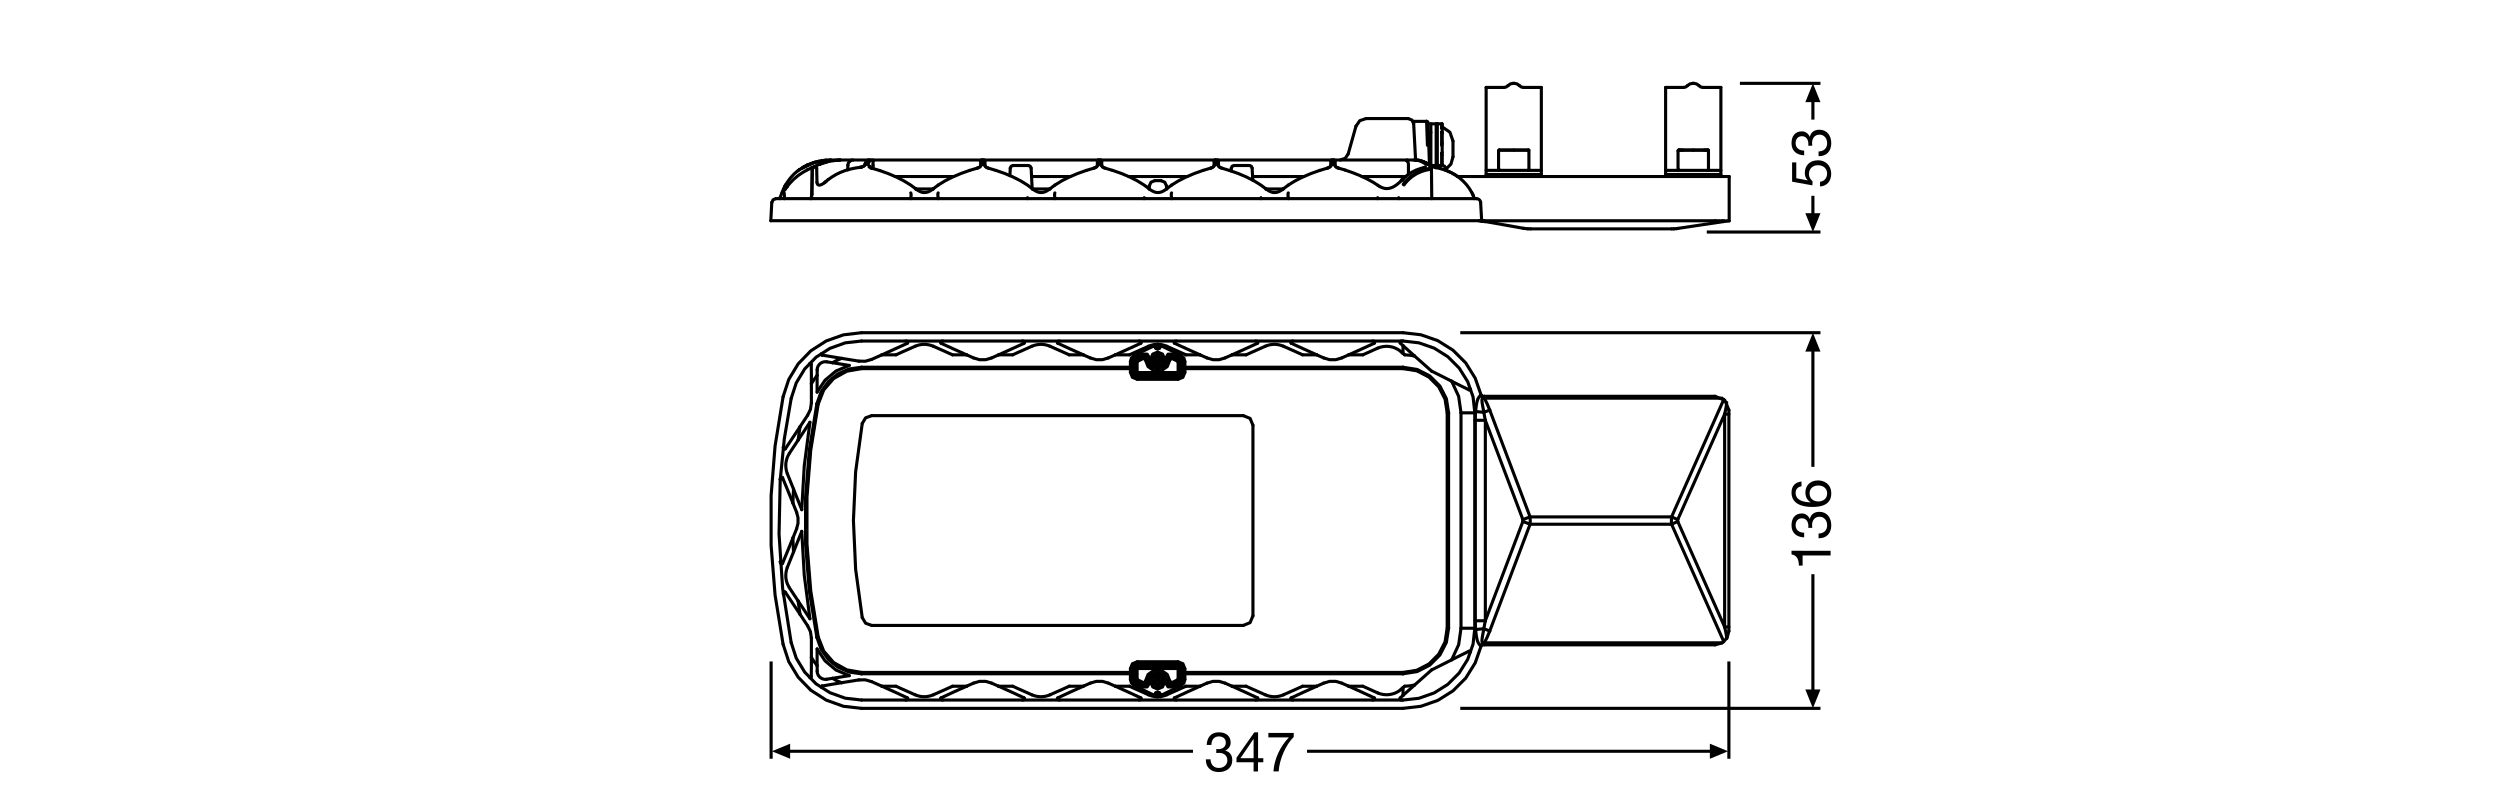 <?xml version="1.0" encoding="utf-8"?>
<!-- Generator: Adobe Illustrator 24.0.0, SVG Export Plug-In . SVG Version: 6.00 Build 0)  -->
<svg version="1.1" id="Layer_1" xmlns="http://www.w3.org/2000/svg" xmlns:xlink="http://www.w3.org/1999/xlink" x="0px" y="0px"
	 viewBox="0 0 340.16 107.72" style="enable-background:new 0 0 340.16 107.72;" xml:space="preserve">
<style type="text/css">
	.st0{fill:none;stroke:#000000;stroke-width:0.425;stroke-linejoin:round;stroke-miterlimit:3.864;}
	.st1{fill:none;stroke:#000000;stroke-width:0.425;stroke-miterlimit:3.864;}
	.st2{fill:none;stroke:#000000;stroke-width:0.425;stroke-linecap:round;stroke-linejoin:round;stroke-miterlimit:10;}
</style>
<g>
	<g>
		<line class="st0" x1="246.67" y1="63.52" x2="246.67" y2="47.31"/>
		<polyline points="245.64,47.84 246.67,45.27 247.7,47.84 245.64,47.84 		"/>
	</g>
	<line class="st1" x1="247.7" y1="45.27" x2="198.69" y2="45.27"/>
</g>
<g>
	<g>
		<line class="st0" x1="246.67" y1="78.13" x2="246.67" y2="94.34"/>
		<polyline points="245.64,93.81 246.67,96.38 247.7,93.81 245.64,93.81 		"/>
	</g>
	<line class="st1" x1="247.7" y1="96.38" x2="198.69" y2="96.38"/>
</g>
<g>
	<path d="M249.08,74.94v0.64h-3.81v1.38h-0.51c0-0.73-0.19-1.39-1-1.53v-0.49H249.08z"/>
	<path d="M246.04,71.81c0.01-0.05,0.01-0.1,0.01-0.14v-0.14c0-0.54-0.3-1.01-0.87-1.01c-0.56,0-0.86,0.41-0.86,0.95
		c0,0.69,0.53,1.01,1.16,1.01v0.64c-1.01-0.04-1.72-0.58-1.72-1.64c0-0.92,0.44-1.62,1.43-1.62c0.47,0,0.87,0.32,1.06,0.74h0.01
		c0.14-0.65,0.65-0.96,1.29-0.96c1.06,0,1.62,0.83,1.62,1.83c0,1.08-0.63,1.79-1.73,1.77v-0.64c0.69-0.02,1.17-0.41,1.17-1.13
		c0-0.62-0.39-1.16-1.03-1.16c-0.67,0-1.02,0.5-1.02,1.13c0,0.14,0.01,0.26,0.02,0.38H246.04z"/>
	<path d="M245.12,66.17c-0.48,0.06-0.8,0.38-0.8,0.89c0,1.08,1.2,1.27,2.02,1.29l0.01-0.02c-0.49-0.3-0.7-0.75-0.7-1.33
		c0-1.02,0.74-1.63,1.73-1.63c0.78,0,1.79,0.44,1.79,1.78c0,1.58-1.45,1.83-2.56,1.83c-1.46,0-2.85-0.44-2.85-1.96
		c0-0.88,0.49-1.42,1.36-1.5V66.17z M247.42,68.23c0.66,0,1.19-0.4,1.19-1.1c0-0.69-0.55-1.07-1.18-1.07
		c-0.66,0-1.21,0.34-1.21,1.07C246.22,67.84,246.75,68.23,247.42,68.23z"/>
</g>
<g>
	<g>
		<line class="st0" x1="246.67" y1="26.64" x2="246.67" y2="29.21"/>
		<polyline points="245.64,29.01 246.67,31.57 247.7,29.01 245.64,29.01 		"/>
	</g>
	<line class="st1" x1="247.7" y1="31.57" x2="232.23" y2="31.57"/>
</g>
<g>
	<g>
		<line class="st0" x1="246.67" y1="16.27" x2="246.67" y2="13.7"/>
		<polyline points="245.64,13.9 246.67,11.34 247.7,13.9 245.64,13.9 		"/>
	</g>
	<line class="st1" x1="247.7" y1="11.34" x2="236.74" y2="11.34"/>
</g>
<g>
	<path d="M244.41,22.1v2.15l1.53,0.29l0.01-0.02c-0.26-0.23-0.38-0.63-0.38-0.99c0-0.95,0.6-1.72,1.82-1.72
		c0.9,0,1.77,0.62,1.77,1.86c0,0.92-0.56,1.67-1.52,1.7v-0.64c0.55-0.04,0.96-0.48,0.96-1.12c0-0.61-0.42-1.13-1.26-1.13
		c-0.7,0-1.21,0.48-1.21,1.2c0,0.41,0.2,0.74,0.5,0.99l-0.03,0.55l-2.76-0.5V22.1H244.41z"/>
	<path d="M246.04,19.82c0.01-0.05,0.01-0.1,0.01-0.14v-0.14c0-0.54-0.3-1.01-0.87-1.01c-0.56,0-0.86,0.41-0.86,0.95
		c0,0.69,0.53,1.01,1.16,1.01v0.64c-1.01-0.04-1.72-0.58-1.72-1.64c0-0.92,0.44-1.62,1.43-1.62c0.47,0,0.87,0.32,1.06,0.74h0.01
		c0.14-0.65,0.65-0.96,1.29-0.96c1.06,0,1.62,0.83,1.62,1.83c0,1.08-0.63,1.79-1.73,1.77v-0.64c0.69-0.02,1.17-0.41,1.17-1.13
		c0-0.62-0.39-1.16-1.03-1.16c-0.67,0-1.02,0.5-1.02,1.13c0,0.14,0.01,0.26,0.02,0.38H246.04z"/>
</g>
<g>
	<path d="M165.5,101.92c0.05,0.01,0.1,0.01,0.14,0.01h0.14c0.54,0,1.01-0.3,1.01-0.87c0-0.56-0.41-0.86-0.95-0.86
		c-0.69,0-1.01,0.53-1.01,1.16h-0.64c0.04-1.01,0.58-1.72,1.64-1.72c0.92,0,1.62,0.44,1.62,1.43c0,0.47-0.32,0.87-0.74,1.06v0.01
		c0.65,0.14,0.96,0.65,0.96,1.29c0,1.06-0.83,1.62-1.83,1.62c-1.08,0-1.79-0.63-1.77-1.73h0.64c0.02,0.69,0.41,1.17,1.13,1.17
		c0.62,0,1.16-0.39,1.16-1.03c0-0.67-0.5-1.02-1.13-1.02c-0.14,0-0.26,0.01-0.38,0.02V101.92z"/>
	<path d="M171.17,103.16h0.72v0.56h-0.72v1.25h-0.6v-1.25h-2.33v-0.62l2.43-3.46h0.51V103.16z M170.57,103.16v-2.6h-0.02l-1.77,2.6
		H170.57z"/>
	<path d="M176.02,100.28c-1.07,1.06-1.94,3.03-2.04,4.68h-0.71c0.12-1.8,0.98-3.45,2.1-4.63h-2.79v-0.6h3.45V100.28z"/>
</g>
<g>
	<g>
		<line class="st0" x1="162.32" y1="102.22" x2="107" y2="102.22"/>
		<polyline points="107.51,103.24 105.02,102.22 107.51,101.19 107.51,103.24 		"/>
	</g>
	<line class="st1" x1="104.92" y1="90" x2="104.92" y2="103.24"/>
</g>
<g>
	<g>
		<line class="st0" x1="177.84" y1="102.22" x2="233.16" y2="102.22"/>
		<polyline points="232.65,103.24 235.13,102.22 232.65,101.19 232.65,103.24 		"/>
	</g>
	<line class="st1" x1="235.24" y1="90" x2="235.24" y2="103.24"/>
</g>
<g>
	<line class="st2" x1="106.75" y1="27.03" x2="106.7" y2="26.27"/>
	<line class="st2" x1="105.01" y1="27.56" x2="104.88" y2="30.03"/>
	<line class="st2" x1="111.12" y1="22.89" x2="111.12" y2="22.86"/>
	<line class="st2" x1="111.12" y1="22.89" x2="111.16" y2="24.79"/>
	<line class="st2" x1="110.52" y1="23.21" x2="110.52" y2="23.07"/>
	<line class="st2" x1="110.46" y1="26.39" x2="110.52" y2="23.21"/>
	<line class="st2" x1="110.46" y1="26.47" x2="110.52" y2="23.07"/>
	<line class="st2" x1="110.46" y1="26.47" x2="110.46" y2="26.39"/>
	<line class="st2" x1="110.59" y1="22.95" x2="110.59" y2="22.94"/>
	<polyline class="st2" points="110.46,26.47 110.45,26.51 110.45,26.54 110.44,26.58 110.44,26.62 110.43,26.66 	"/>
	<line class="st2" x1="110.42" y1="26.7" x2="110.43" y2="26.66"/>
	<polyline class="st2" points="110.42,26.7 110.41,26.74 110.4,26.78 110.38,26.83 110.37,26.87 110.36,26.92 110.34,26.97 
		110.33,27.02 110.32,27.04 	"/>
	<line class="st2" x1="118.79" y1="22.48" x2="118.8" y2="22.93"/>
	<line class="st2" x1="123.93" y1="26.93" x2="123.93" y2="26.93"/>
	<line class="st2" x1="123.91" y1="27.03" x2="123.93" y2="26.93"/>
	<line class="st2" x1="117.55" y1="22.59" x2="117.65" y2="22.48"/>
	<polyline class="st2" points="106.88,25.7 106.85,25.74 106.83,25.77 106.81,25.8 106.79,25.82 106.77,25.85 106.75,25.87 
		106.73,25.89 106.72,25.91 106.71,25.92 106.7,25.93 106.7,25.93 	"/>
	<polyline class="st2" points="107.05,25.47 107.02,25.51 106.88,25.7 	"/>
	<polyline class="st2" points="107.14,25.34 107.11,25.38 107.08,25.42 107.05,25.47 	"/>
	<line class="st2" x1="107.14" y1="25.34" x2="107.14" y2="25.34"/>
	<line class="st2" x1="118.25" y1="22.71" x2="118.32" y2="22.6"/>
	<line class="st2" x1="127.65" y1="27.03" x2="127.66" y2="26.96"/>
	<line class="st2" x1="127.65" y1="26.96" x2="127.65" y2="26.93"/>
	<line class="st2" x1="127.65" y1="26.93" x2="127.65" y2="26.93"/>
	<line class="st2" x1="134.04" y1="22.57" x2="134.01" y2="21.91"/>
	<line class="st2" x1="133.44" y1="21.91" x2="133.42" y2="22.57"/>
	<line class="st2" x1="137.46" y1="22.87" x2="137.41" y2="23.9"/>
	<polyline class="st2" points="133.42,22.57 133.41,22.61 133.37,22.66 133.31,22.71 	"/>
	<line class="st2" x1="112.3" y1="24.77" x2="112.39" y2="24.69"/>
	<line class="st2" x1="112.68" y1="24.44" x2="112.39" y2="24.69"/>
	<line class="st2" x1="112.3" y1="24.77" x2="112.16" y2="24.87"/>
	<line class="st2" x1="112.39" y1="24.69" x2="112.39" y2="24.69"/>
	<polyline class="st2" points="124.59,25.68 123.91,25.18 122.98,24.61 121.97,24.09 120.88,23.63 119.72,23.21 	"/>
	<line class="st2" x1="124.59" y1="25.72" x2="124.63" y2="25.68"/>
	<line class="st2" x1="140.3" y1="22.87" x2="140.44" y2="25.67"/>
	<line class="st2" x1="139.81" y1="26.93" x2="139.81" y2="26.93"/>
	<line class="st2" x1="139.79" y1="27.03" x2="139.81" y2="26.93"/>
	<polyline class="st2" points="112.16,24.87 112.04,24.96 111.91,25.04 111.8,25.1 111.68,25.15 111.58,25.18 111.48,25.19 
		111.4,25.18 111.33,25.15 111.27,25.11 111.23,25.06 111.19,24.98 111.17,24.88 111.16,24.79 	"/>
	<polyline class="st2" points="109.86,23.1 109.21,23.47 108.59,23.89 108.02,24.37 107.51,24.89 107.14,25.34 	"/>
	<polyline class="st2" points="118.5,22.83 118.4,22.77 118.32,22.71 	"/>
	<polyline class="st2" points="134.14,22.71 134.08,22.66 134.05,22.61 134.04,22.57 	"/>
	<line class="st2" x1="143.53" y1="27.03" x2="143.54" y2="26.96"/>
	<line class="st2" x1="143.53" y1="26.96" x2="143.53" y2="26.93"/>
	<line class="st2" x1="143.53" y1="26.93" x2="143.53" y2="26.93"/>
	<line class="st2" x1="126.99" y1="25.68" x2="126.99" y2="25.68"/>
	<line class="st2" x1="126.93" y1="25.73" x2="126.99" y2="25.68"/>
	<polyline class="st2" points="117.55,22.59 117.47,22.64 117.37,22.68 117.26,22.72 	"/>
	<polyline class="st2" points="110.7,22.71 110.6,22.76 110.51,22.8 	"/>
	<line class="st2" x1="110.44" y1="22.83" x2="109.86" y2="23.1"/>
	<polyline class="st2" points="111.21,22.47 111.07,22.53 110.94,22.6 110.81,22.66 110.7,22.71 	"/>
	<line class="st2" x1="118.5" y1="22.88" x2="118.62" y2="22.83"/>
	<polyline class="st2" points="140.47,25.68 139.78,25.17 138.84,24.59 137.81,24.07 136.7,23.6 135.52,23.19 	"/>
	<line class="st2" x1="140.47" y1="25.72" x2="140.51" y2="25.68"/>
	<line class="st2" x1="149.92" y1="22.57" x2="149.9" y2="21.91"/>
	<line class="st2" x1="149.32" y1="21.91" x2="149.3" y2="22.57"/>
	<polyline class="st2" points="149.3,22.57 149.29,22.61 149.25,22.66 149.19,22.71 	"/>
	<line class="st2" x1="127.66" y1="25.18" x2="126.99" y2="25.68"/>
	<polyline class="st2" points="126.93,25.73 126.7,25.89 126.48,26.02 126.25,26.12 126.02,26.18 125.78,26.2 125.54,26.18 
		125.3,26.11 125.08,26.01 124.85,25.88 124.63,25.72 	"/>
	<polyline class="st2" points="133.31,22.71 133.23,22.77 133.13,22.82 133.02,22.86 	"/>
	<line class="st2" x1="110.44" y1="22.83" x2="110.51" y2="22.8"/>
	<polyline class="st2" points="111.46,22.36 111.36,22.4 111.21,22.47 	"/>
	<line class="st2" x1="110.44" y1="22.83" x2="110.45" y2="22.83"/>
	<line class="st2" x1="228.29" y1="31.08" x2="234.69" y2="30.12"/>
	<line class="st2" x1="228.1" y1="31.11" x2="228.29" y2="31.08"/>
	<line class="st2" x1="118.69" y1="22.9" x2="118.69" y2="22.9"/>
	<line class="st2" x1="119.72" y1="23.21" x2="118.69" y2="22.9"/>
	<line class="st2" x1="118.62" y1="22.9" x2="118.69" y2="22.88"/>
	<polyline class="st2" points="134.32,22.82 134.22,22.77 134.14,22.71 	"/>
	<line class="st2" x1="156.38" y1="25.3" x2="156.36" y2="25.68"/>
	<line class="st2" x1="155.69" y1="26.93" x2="155.69" y2="26.93"/>
	<line class="st2" x1="155.67" y1="27.03" x2="155.69" y2="26.93"/>
	<polyline class="st2" points="227.73,31.14 227.91,31.13 228.1,31.11 	"/>
	<line class="st2" x1="134.47" y1="22.87" x2="134.47" y2="22.87"/>
	<polyline class="st2" points="135.52,23.19 134.42,22.86 134.32,22.82 	"/>
	<polyline class="st2" points="156.35,25.68 155.66,25.17 154.72,24.59 153.69,24.07 152.58,23.6 151.4,23.19 	"/>
	<line class="st2" x1="156.35" y1="25.72" x2="156.39" y2="25.68"/>
	<polyline class="st2" points="150.02,22.71 149.96,22.66 149.93,22.61 149.92,22.57 	"/>
	<line class="st2" x1="158.72" y1="25.3" x2="158.74" y2="25.68"/>
	<line class="st2" x1="142.87" y1="25.68" x2="142.87" y2="25.68"/>
	<line class="st2" x1="142.81" y1="25.73" x2="142.87" y2="25.68"/>
	<line class="st2" x1="143.54" y1="25.18" x2="142.87" y2="25.68"/>
	<polyline class="st2" points="142.81,25.73 142.58,25.89 142.36,26.02 142.13,26.12 141.9,26.18 141.66,26.2 141.42,26.18 
		141.18,26.11 140.96,26.01 140.73,25.88 140.51,25.72 	"/>
	<polyline class="st2" points="149.19,22.71 149.11,22.77 149.01,22.82 148.9,22.86 	"/>
	<polyline class="st2" points="131.92,23.19 130.74,23.61 129.63,24.08 128.6,24.6 127.66,25.18 	"/>
	<polyline class="st2" points="193.76,22.8 193.27,22.93 192.66,23.15 192.1,23.43 191.58,23.76 191.11,24.13 	"/>
	<line class="st2" x1="193.76" y1="22.8" x2="193.77" y2="22.8"/>
	<line class="st2" x1="193.76" y1="22.8" x2="193.76" y2="22.8"/>
	<polyline class="st2" points="227.45,31.14 227.54,31.14 227.73,31.14 	"/>
	<line class="st2" x1="227.45" y1="31.14" x2="208.25" y2="31.14"/>
	<line class="st2" x1="202" y1="30.04" x2="233.4" y2="30.04"/>
	<line class="st2" x1="104.88" y1="30.03" x2="201.56" y2="30.03"/>
	<polyline class="st2" points="207.89,31.13 208.1,31.14 208.25,31.14 	"/>
	<line class="st2" x1="150.35" y1="22.87" x2="150.35" y2="22.87"/>
	<polyline class="st2" points="151.4,23.19 150.3,22.86 150.2,22.82 	"/>
	<polyline class="st2" points="150.2,22.82 150.1,22.77 150.02,22.71 	"/>
	<line class="st2" x1="159.41" y1="27.03" x2="159.42" y2="26.96"/>
	<line class="st2" x1="159.41" y1="26.96" x2="159.41" y2="26.93"/>
	<line class="st2" x1="159.41" y1="26.93" x2="159.41" y2="26.93"/>
	<line class="st2" x1="165.8" y1="22.57" x2="165.78" y2="21.91"/>
	<line class="st2" x1="165.2" y1="21.91" x2="165.18" y2="22.57"/>
	<line class="st2" x1="133.02" y1="22.86" x2="131.92" y2="23.19"/>
	<line class="st2" x1="180.62" y1="22.87" x2="180.62" y2="22.87"/>
	<line class="st2" x1="105.57" y1="27.03" x2="200.89" y2="27.03"/>
	<line class="st2" x1="124.62" y1="25.71" x2="126.95" y2="25.71"/>
	<line class="st2" x1="140.5" y1="25.71" x2="142.83" y2="25.71"/>
	<line class="st2" x1="172.26" y1="25.71" x2="174.59" y2="25.71"/>
	<line class="st2" x1="157.97" y1="24.58" x2="157.13" y2="24.58"/>
	<line class="st2" x1="121.8" y1="24.02" x2="129.77" y2="24.02"/>
	<line class="st2" x1="140.36" y1="24.02" x2="145.65" y2="24.02"/>
	<line class="st2" x1="153.57" y1="24.02" x2="161.53" y2="24.02"/>
	<line class="st2" x1="170.44" y1="24.02" x2="177.41" y2="24.02"/>
	<line class="st2" x1="185.32" y1="24.02" x2="191.25" y2="24.02"/>
	<line class="st2" x1="198.33" y1="24.02" x2="235.28" y2="24.02"/>
	<line class="st2" x1="201.57" y1="30.09" x2="201.68" y2="30.07"/>
	<polyline class="st2" points="207.48,31.09 207.69,31.12 207.89,31.13 	"/>
	<line class="st2" x1="201.68" y1="30.1" x2="201.8" y2="30.09"/>
	<line class="st2" x1="201.79" y1="30.12" x2="201.91" y2="30.1"/>
	<line class="st2" x1="201.9" y1="30.13" x2="202.01" y2="30.12"/>
	<line class="st2" x1="207.27" y1="31.06" x2="207.48" y2="31.09"/>
	<line class="st2" x1="202.01" y1="30.15" x2="202.13" y2="30.13"/>
	<line class="st2" x1="202.01" y1="30.15" x2="202.13" y2="30.13"/>
	<line class="st2" x1="207.27" y1="31.06" x2="202.13" y2="30.15"/>
	<line class="st2" x1="166.24" y1="22.87" x2="166.24" y2="22.87"/>
	<polyline class="st2" points="167.28,23.19 166.18,22.86 166.08,22.82 	"/>
	<polyline class="st2" points="166.08,22.82 165.98,22.77 165.9,22.71 	"/>
	<polyline class="st2" points="172.23,25.68 171.54,25.17 170.6,24.59 169.57,24.07 168.46,23.6 167.28,23.19 	"/>
	<polyline class="st2" points="165.9,22.71 165.84,22.66 165.81,22.61 165.8,22.57 	"/>
	<line class="st2" x1="170.37" y1="22.87" x2="170.46" y2="24.53"/>
	<line class="st2" x1="167.54" y1="22.87" x2="167.52" y2="23.27"/>
	<polyline class="st2" points="165.18,22.57 165.17,22.61 165.13,22.66 165.07,22.71 	"/>
	<line class="st2" x1="158.75" y1="25.68" x2="158.75" y2="25.68"/>
	<line class="st2" x1="158.69" y1="25.73" x2="158.75" y2="25.68"/>
	<line class="st2" x1="159.42" y1="25.18" x2="158.75" y2="25.68"/>
	<polyline class="st2" points="158.69,25.73 158.47,25.89 158.24,26.02 158.01,26.12 157.78,26.18 157.54,26.2 157.3,26.18 
		157.06,26.11 156.84,26.01 156.61,25.88 156.39,25.72 	"/>
	<polyline class="st2" points="165.07,22.71 164.99,22.77 164.89,22.82 164.78,22.86 	"/>
	<polyline class="st2" points="147.8,23.19 146.62,23.61 145.51,24.08 144.48,24.6 143.54,25.18 	"/>
	<line class="st2" x1="148.9" y1="22.86" x2="147.8" y2="23.19"/>
	<line class="st2" x1="164.74" y1="22.87" x2="164.74" y2="22.87"/>
	<line class="st2" x1="196.3" y1="22.52" x2="194.58" y2="22.52"/>
	<line class="st2" x1="170" y1="22.52" x2="167.91" y2="22.52"/>
	<line class="st2" x1="139.92" y1="22.52" x2="137.84" y2="22.52"/>
	<line class="st2" x1="202.21" y1="23.74" x2="209.72" y2="23.74"/>
	<line class="st2" x1="226.63" y1="23.74" x2="234.15" y2="23.74"/>
	<line class="st2" x1="209.72" y1="23.18" x2="202.21" y2="23.18"/>
	<line class="st2" x1="226.63" y1="23.18" x2="234.15" y2="23.18"/>
	<line class="st2" x1="113.02" y1="21.77" x2="192.63" y2="21.77"/>
	<line class="st2" x1="182.12" y1="22.87" x2="182.12" y2="22.87"/>
	<line class="st2" x1="183.03" y1="23.14" x2="182.12" y2="22.87"/>
	<polyline class="st2" points="182.12,22.87 182.06,22.86 181.96,22.82 	"/>
	<line class="st2" x1="172.23" y1="25.72" x2="172.27" y2="25.68"/>
	<line class="st2" x1="171.57" y1="26.93" x2="171.57" y2="26.93"/>
	<line class="st2" x1="171.55" y1="27.03" x2="171.57" y2="26.93"/>
	<polyline class="st2" points="163.68,23.19 162.5,23.61 161.39,24.08 160.36,24.6 159.42,25.18 	"/>
	<line class="st2" x1="164.78" y1="22.86" x2="163.68" y2="23.19"/>
	<line class="st2" x1="148.86" y1="22.87" x2="148.86" y2="22.87"/>
	<line class="st2" x1="117.01" y1="22.77" x2="117.11" y2="22.75"/>
	<polyline class="st2" points="117.01,22.77 116.45,22.85 115.72,23 115.02,23.2 114.37,23.45 113.76,23.74 113.2,24.08 
		112.68,24.44 	"/>
	<line class="st2" x1="194.69" y1="18.01" x2="194.35" y2="18.01"/>
	<line class="st2" x1="196.16" y1="16.85" x2="195.56" y2="16.85"/>
	<line class="st2" x1="194.69" y1="16.85" x2="195.41" y2="16.85"/>
	<line class="st2" x1="192.25" y1="16.51" x2="194.11" y2="16.51"/>
	<line class="st2" x1="230.39" y1="20.42" x2="232.36" y2="20.42"/>
	<line class="st2" x1="228.42" y1="20.42" x2="228.44" y2="20.42"/>
	<line class="st2" x1="205.97" y1="20.42" x2="207.93" y2="20.42"/>
	<line class="st2" x1="204" y1="20.42" x2="204.02" y2="20.42"/>
	<line class="st2" x1="232.34" y1="20.42" x2="231.89" y2="20.42"/>
	<line class="st2" x1="232.37" y1="20.42" x2="228.42" y2="20.42"/>
	<line class="st2" x1="207.94" y1="20.42" x2="203.99" y2="20.42"/>
	<line class="st2" x1="207.92" y1="20.42" x2="207.93" y2="20.42"/>
	<line class="st2" x1="228.98" y1="20.42" x2="228.44" y2="20.42"/>
	<line class="st2" x1="204" y1="20.42" x2="205.97" y2="20.42"/>
	<line class="st2" x1="232.34" y1="20.42" x2="232.36" y2="20.42"/>
	<line class="st2" x1="228.42" y1="20.42" x2="230.39" y2="20.42"/>
	<line class="st2" x1="185.88" y1="16.13" x2="191.6" y2="16.13"/>
	<line class="st2" x1="195.4" y1="22.81" x2="195.4" y2="22.81"/>
	<line class="st2" x1="195.35" y1="22.81" x2="195.4" y2="22.8"/>
	<line class="st2" x1="195.99" y1="22.94" x2="195.4" y2="22.81"/>
	<line class="st2" x1="195.35" y1="22.8" x2="195.22" y2="22.77"/>
	<polyline class="st2" points="195.22,22.77 195.08,22.72 194.93,22.67 194.79,22.61 194.64,22.55 194.51,22.48 	"/>
	<polyline class="st2" points="181.96,22.82 181.86,22.77 181.78,22.71 	"/>
	<polyline class="st2" points="187.73,25.38 187.52,25.24 187.49,25.22 	"/>
	<polyline class="st2" points="187.49,25.22 186.87,24.82 186.01,24.35 185.08,23.91 184.09,23.51 183.03,23.14 	"/>
	<line class="st2" x1="175.29" y1="27.03" x2="175.31" y2="26.96"/>
	<line class="st2" x1="175.29" y1="26.96" x2="175.29" y2="26.93"/>
	<line class="st2" x1="175.29" y1="26.93" x2="175.29" y2="26.93"/>
	<line class="st2" x1="174.63" y1="25.68" x2="174.63" y2="25.68"/>
	<line class="st2" x1="174.57" y1="25.73" x2="174.63" y2="25.68"/>
	<line class="st2" x1="175.3" y1="25.18" x2="174.63" y2="25.68"/>
	<polyline class="st2" points="174.57,25.73 174.35,25.89 174.12,26.02 173.89,26.12 173.66,26.18 173.42,26.2 173.18,26.18 
		172.95,26.11 172.72,26.01 172.5,25.88 172.27,25.72 	"/>
	<polyline class="st2" points="180.95,22.71 180.87,22.77 180.77,22.82 180.66,22.86 	"/>
	<polyline class="st2" points="179.56,23.19 178.38,23.61 177.27,24.08 176.24,24.6 175.3,25.18 	"/>
	<line class="st2" x1="180.66" y1="22.86" x2="179.56" y2="23.19"/>
	<line class="st2" x1="132.98" y1="22.87" x2="132.98" y2="22.87"/>
	<line class="st2" x1="117.11" y1="22.75" x2="117.22" y2="22.73"/>
	<polyline class="st2" points="194.51,22.48 194.39,22.42 194.3,22.35 	"/>
	<polyline class="st2" points="181.78,22.71 181.72,22.66 181.69,22.61 181.68,22.57 	"/>
	<line class="st2" x1="181.68" y1="22.57" x2="181.66" y2="21.91"/>
	<line class="st2" x1="181.08" y1="21.91" x2="181.06" y2="22.57"/>
	<line class="st2" x1="184.5" y1="17.17" x2="183.44" y2="20.94"/>
	<polyline class="st2" points="181.06,22.57 181.05,22.61 181.01,22.66 180.95,22.71 	"/>
	<line class="st2" x1="117.22" y1="22.73" x2="117.26" y2="22.72"/>
	<line class="st2" x1="234.15" y1="11.9" x2="231.73" y2="11.9"/>
	<line class="st2" x1="229.05" y1="11.9" x2="226.63" y2="11.9"/>
	<line class="st2" x1="202.21" y1="11.9" x2="204.63" y2="11.9"/>
	<line class="st2" x1="207.3" y1="11.9" x2="209.72" y2="11.9"/>
	<line class="st2" x1="230.47" y1="11.34" x2="230.31" y2="11.34"/>
	<line class="st2" x1="205.89" y1="11.34" x2="206.04" y2="11.34"/>
	<polyline class="st2" points="198.33,24.02 198.04,23.82 197.42,23.47 196.74,23.17 	"/>
	<line class="st2" x1="194.3" y1="22.35" x2="194.3" y2="22.35"/>
	<line class="st2" x1="195.48" y1="16.92" x2="195.56" y2="16.85"/>
	<line class="st2" x1="191.11" y1="24.13" x2="190.83" y2="24.4"/>
	<line class="st2" x1="190.31" y1="26.97" x2="190.31" y2="26.94"/>
	<line class="st2" x1="190.31" y1="26.94" x2="190.31" y2="26.94"/>
	<line class="st2" x1="192.61" y1="21.77" x2="192.35" y2="16.84"/>
	<line class="st2" x1="187.45" y1="26.93" x2="187.45" y2="26.93"/>
	<line class="st2" x1="187.43" y1="27.03" x2="187.45" y2="26.93"/>
	<line class="st2" x1="190.64" y1="24.6" x2="190.69" y2="24.54"/>
	<polyline class="st2" points="190.64,24.6 190.45,24.79 190.25,24.96 190.05,25.13 189.84,25.27 189.63,25.4 189.4,25.51 
		189.16,25.59 188.92,25.64 188.67,25.66 188.43,25.64 188.19,25.58 187.96,25.49 187.73,25.38 	"/>
	<line class="st2" x1="195.41" y1="16.92" x2="195.48" y2="16.85"/>
	<line class="st2" x1="196.16" y1="16.92" x2="196.23" y2="16.85"/>
	<polyline class="st2" points="200.26,26.2 199.93,25.65 199.54,25.13 199.09,24.65 198.59,24.21 198.03,23.81 197.4,23.46 
		196.73,23.17 195.99,22.94 	"/>
	<line class="st2" x1="190.31" y1="27.03" x2="190.32" y2="26.97"/>
	<line class="st2" x1="196.68" y1="22.87" x2="196.69" y2="23.16"/>
	<line class="st2" x1="194.5" y1="22.48" x2="194.3" y2="16.69"/>
	<line class="st2" x1="194.77" y1="23.02" x2="194.81" y2="27.03"/>
	<line class="st2" x1="194.69" y1="16.85" x2="194.69" y2="22.52"/>
	<line class="st2" x1="195.41" y1="22.52" x2="195.41" y2="16.85"/>
	<line class="st2" x1="195.48" y1="16.92" x2="195.48" y2="22.52"/>
	<line class="st2" x1="195.56" y1="16.85" x2="195.56" y2="22.52"/>
	<line class="st2" x1="196.16" y1="17.39" x2="196.16" y2="16.85"/>
	<line class="st2" x1="196.16" y1="22.52" x2="196.16" y2="20.87"/>
	<line class="st2" x1="196.16" y1="19.65" x2="196.16" y2="18"/>
	<line class="st2" x1="196.23" y1="17.45" x2="196.23" y2="17.94"/>
	<line class="st2" x1="196.23" y1="19.78" x2="196.23" y2="20.75"/>
	<line class="st2" x1="196.23" y1="22.36" x2="196.23" y2="21.09"/>
	<line class="st2" x1="196.23" y1="19.44" x2="196.23" y2="18.17"/>
	<line class="st2" x1="196.23" y1="17.35" x2="196.23" y2="16.92"/>
	<polyline class="st2" points="193.95,22.7 193.95,22.71 193.94,22.72 193.9,22.75 193.85,22.78 193.77,22.8 	"/>
	<line class="st2" x1="200.39" y1="26.46" x2="200.26" y2="26.2"/>
	<line class="st2" x1="201.6" y1="30.03" x2="201.46" y2="27.56"/>
	<line class="st2" x1="197.7" y1="19.2" x2="197.7" y2="21.33"/>
	<line class="st2" x1="202.21" y1="23.74" x2="202.21" y2="11.9"/>
	<line class="st2" x1="203.9" y1="23.08" x2="203.9" y2="20.51"/>
	<line class="st2" x1="208.03" y1="23.08" x2="208.03" y2="20.51"/>
	<line class="st2" x1="209.72" y1="23.74" x2="209.72" y2="11.9"/>
	<line class="st2" x1="226.63" y1="23.74" x2="226.63" y2="11.9"/>
	<line class="st2" x1="228.32" y1="23.08" x2="228.32" y2="20.51"/>
	<line class="st2" x1="232.46" y1="23.08" x2="232.46" y2="20.51"/>
	<line class="st2" x1="234.15" y1="23.74" x2="234.15" y2="11.9"/>
	<line class="st2" x1="235.28" y1="24.02" x2="235.28" y2="30.06"/>
	<polyline class="st2" points="105.57,27.03 105.19,27.18 105.01,27.56 	"/>
	<polyline class="st2" points="109.94,22.43 109.87,22.46 109.79,22.49 	"/>
	<polyline class="st2" points="109.94,22.43 109.87,22.46 109.79,22.49 	"/>
	<polyline class="st2" points="109.79,22.49 109.6,22.59 109.41,22.69 	"/>
	<polyline class="st2" points="109.79,22.49 109.52,22.63 109.25,22.78 	"/>
	<polyline class="st2" points="112.49,21.79 112.4,21.79 112.32,21.8 	"/>
	<polyline class="st2" points="110.6,22.17 110.51,22.2 110.43,22.23 	"/>
	<line class="st2" x1="110.6" y1="22.17" x2="110.69" y2="22.14"/>
	<polyline class="st2" points="110.43,22.23 110.3,22.27 110.18,22.32 	"/>
	<polyline class="st2" points="112.32,21.8 112.23,21.81 112.14,21.82 	"/>
	<line class="st2" x1="110.69" y1="22.14" x2="110.77" y2="22.11"/>
	<polyline class="st2" points="113.02,21.77 112.76,21.77 112.49,21.79 	"/>
	<polyline class="st2" points="113.02,21.77 110.81,22.1 108.8,23.06 	"/>
	<polyline class="st2" points="111.45,21.93 111.34,21.96 111.23,21.98 	"/>
	<polyline class="st2" points="111.78,21.87 111.62,21.9 111.45,21.93 	"/>
	<polyline class="st2" points="112.14,21.82 112.05,21.83 111.97,21.84 	"/>
	<polyline class="st2" points="110.93,22.06 110.85,22.09 110.77,22.11 	"/>
	<polyline class="st2" points="111.23,21.98 111.08,22.02 110.93,22.06 	"/>
	<polyline class="st2" points="111.97,21.84 111.87,21.86 111.78,21.87 	"/>
	<polyline class="st2" points="110.18,22.32 110.07,22.37 109.96,22.42 	"/>
	<polyline class="st2" points="108.78,23.08 108.67,23.16 108.56,23.24 	"/>
	<line class="st2" x1="106.79" y1="25.35" x2="106.82" y2="25.3"/>
	<line class="st2" x1="106.82" y1="25.3" x2="106.87" y2="25.2"/>
	<line class="st2" x1="106.88" y1="25.19" x2="106.89" y2="25.17"/>
	<polyline class="st2" points="109.41,22.69 109.27,22.77 109.14,22.85 	"/>
	<polyline class="st2" points="106.62,25.69 106.51,25.94 106.41,26.2 	"/>
	<polyline class="st2" points="106.79,25.35 106.71,25.52 106.62,25.69 	"/>
	<polyline class="st2" points="106.14,26.89 106.12,26.96 106.1,27.03 	"/>
	<line class="st2" x1="111.46" y1="22.36" x2="111.54" y2="22.32"/>
	<polyline class="st2" points="111.91,22.18 111.72,22.25 111.54,22.32 	"/>
	<polyline class="st2" points="114.28,21.77 113.08,21.87 111.91,22.18 	"/>
	<line class="st2" x1="111.55" y1="22.34" x2="111.59" y2="22.33"/>
	<polyline class="st2" points="114.28,21.77 112.91,21.91 111.59,22.33 	"/>
	<line class="st2" x1="114.28" y1="21.77" x2="114.33" y2="21.77"/>
	<line class="st2" x1="109.09" y1="22.88" x2="109.14" y2="22.85"/>
	<polyline class="st2" points="117.7,22.35 117.67,22.41 117.65,22.48 	"/>
	<line class="st2" x1="117.7" y1="22.35" x2="117.73" y2="22.26"/>
	<line class="st2" x1="115.66" y1="21.91" x2="115.72" y2="21.87"/>
	<polyline class="st2" points="157.13,24.58 156.61,24.79 156.38,25.3 	"/>
	<polyline class="st2" points="158.72,25.3 158.48,24.79 157.97,24.58 	"/>
	<line class="st2" x1="118.33" y1="21.86" x2="118.34" y2="21.84"/>
	<polyline class="st2" points="140.3,22.87 140.18,22.62 139.92,22.52 	"/>
	<polyline class="st2" points="137.84,22.52 137.58,22.62 137.46,22.87 	"/>
	<polyline class="st2" points="167.91,22.52 167.65,22.62 167.54,22.87 	"/>
	<polyline class="st2" points="133.59,21.77 133.49,21.81 133.44,21.91 	"/>
	<polyline class="st2" points="149.47,21.77 149.37,21.81 149.32,21.91 	"/>
	<polyline class="st2" points="165.35,21.77 165.25,21.81 165.2,21.91 	"/>
	<polyline class="st2" points="134.01,21.91 133.97,21.81 133.86,21.77 	"/>
	<polyline class="st2" points="149.9,21.91 149.85,21.81 149.74,21.77 	"/>
	<polyline class="st2" points="165.78,21.91 165.73,21.81 165.63,21.77 	"/>
	<polyline class="st2" points="234.58,30.06 234.47,30.06 234.35,30.05 	"/>
	<line class="st2" x1="190.8" y1="24.55" x2="190.83" y2="24.53"/>
	<line class="st2" x1="190.69" y1="24.54" x2="190.72" y2="24.52"/>
	<line class="st2" x1="190.72" y1="24.52" x2="190.74" y2="24.49"/>
	<line class="st2" x1="190.74" y1="24.49" x2="190.8" y2="24.42"/>
	<line class="st2" x1="190.91" y1="24.43" x2="190.93" y2="24.41"/>
	<line class="st2" x1="190.8" y1="24.42" x2="190.83" y2="24.4"/>
	<line class="st2" x1="190.83" y1="24.53" x2="190.91" y2="24.43"/>
	<polyline class="st2" points="202.14,30.15 201.68,30.09 201.22,30.05 	"/>
	<polyline class="st2" points="200.58,26.96 200.52,26.78 200.45,26.6 	"/>
	<line class="st2" x1="200.59" y1="27.03" x2="200.6" y2="26.98"/>
	<polyline class="st2" points="200.45,26.6 200.42,26.53 200.39,26.46 	"/>
	<line class="st2" x1="201.56" y1="30.03" x2="201.6" y2="30.03"/>
	<line class="st2" x1="194.25" y1="22.35" x2="194.3" y2="22.32"/>
	<polyline class="st2" points="194.25,22.32 194.16,22.26 194.07,22.2 	"/>
	<polyline class="st2" points="194.24,22.34 194.15,22.27 194.06,22.21 	"/>
	<line class="st2" x1="194.02" y1="22.2" x2="194.07" y2="22.17"/>
	<line class="st2" x1="194.01" y1="22.21" x2="194.06" y2="22.18"/>
	<line class="st2" x1="193.99" y1="22.17" x2="194.02" y2="22.15"/>
	<line class="st2" x1="193.98" y1="22.18" x2="194.01" y2="22.16"/>
	<polyline class="st2" points="193.99,22.15 193.87,22.09 193.75,22.03 	"/>
	<polyline class="st2" points="193.98,22.16 193.85,22.09 193.71,22.02 	"/>
	<polyline class="st2" points="192.93,21.83 192.78,21.8 192.63,21.78 	"/>
	<line class="st2" x1="192.61" y1="21.78" x2="192.63" y2="21.78"/>
	<polyline class="st2" points="192.61,21.78 192.5,21.77 192.39,21.77 	"/>
	<polyline class="st2" points="197.7,19.2 197.28,17.99 196.23,17.26 	"/>
	<polyline class="st2" points="196.69,23.06 197.42,22.33 197.7,21.33 	"/>
	<polyline class="st2" points="185.88,16.13 185.02,16.42 184.5,17.17 	"/>
	<polyline class="st2" points="182.36,21.77 183.04,21.54 183.44,20.94 	"/>
	<polyline class="st2" points="192.35,16.84 192.12,16.34 191.6,16.13 	"/>
	<polyline class="st2" points="170.37,22.87 170.26,22.62 170,22.52 	"/>
	<polyline class="st2" points="196.68,22.87 196.56,22.62 196.3,22.52 	"/>
	<polyline class="st2" points="194.3,16.69 194.24,16.56 194.11,16.51 	"/>
	<polyline class="st2" points="181.23,21.77 181.13,21.81 181.08,21.91 	"/>
	<polyline class="st2" points="181.66,21.91 181.61,21.81 181.51,21.77 	"/>
	<line class="st2" x1="207.94" y1="23.18" x2="208.03" y2="23.08"/>
	<line class="st2" x1="207.94" y1="20.51" x2="208.03" y2="20.42"/>
	<line class="st2" x1="232.37" y1="23.18" x2="232.46" y2="23.08"/>
	<line class="st2" x1="232.37" y1="20.51" x2="232.46" y2="20.42"/>
	<line class="st2" x1="203.9" y1="23.18" x2="203.99" y2="23.08"/>
	<line class="st2" x1="203.9" y1="20.51" x2="203.99" y2="20.42"/>
	<line class="st2" x1="228.32" y1="23.18" x2="228.42" y2="23.08"/>
	<line class="st2" x1="228.32" y1="20.51" x2="228.42" y2="20.42"/>
	<polyline class="st2" points="230.31,11.34 229.93,11.42 229.61,11.65 	"/>
	<polyline class="st2" points="231.17,11.65 230.85,11.42 230.47,11.34 	"/>
	<polyline class="st2" points="206.74,11.65 206.43,11.42 206.04,11.34 	"/>
	<polyline class="st2" points="205.89,11.34 205.5,11.42 205.19,11.65 	"/>
	<polyline class="st2" points="229.05,11.9 229.36,11.84 229.61,11.65 	"/>
	<polyline class="st2" points="231.17,11.65 231.42,11.84 231.73,11.9 	"/>
	<polyline class="st2" points="206.74,11.65 207,11.84 207.3,11.9 	"/>
	<polyline class="st2" points="204.63,11.9 204.93,11.84 205.19,11.65 	"/>
	<line class="st2" x1="196.16" y1="17.45" x2="196.23" y2="17.39"/>
	<line class="st2" x1="196.16" y1="17.39" x2="196.23" y2="17.35"/>
	<line class="st2" x1="196.16" y1="22.52" x2="196.23" y2="22.36"/>
	<line class="st2" x1="196.23" y1="21.09" x2="196.16" y2="20.87"/>
	<line class="st2" x1="196.16" y1="19.78" x2="196.23" y2="19.65"/>
	<line class="st2" x1="196.16" y1="19.65" x2="196.23" y2="19.44"/>
	<line class="st2" x1="196.23" y1="18.17" x2="196.16" y2="18"/>
	<line class="st2" x1="196.16" y1="18" x2="196.23" y2="17.94"/>
	<line class="st2" x1="196.16" y1="20.87" x2="196.23" y2="20.75"/>
	<line class="st2" x1="108.76" y1="23.09" x2="108.8" y2="23.06"/>
	<line class="st2" x1="109.94" y1="22.43" x2="109.96" y2="22.42"/>
	<polyline class="st2" points="192.63,21.77 192.91,21.78 193.18,21.83 193.45,21.91 193.71,22.02 	"/>
	<polyline class="st2" points="193.75,22.03 193.48,21.92 193.2,21.84 192.91,21.79 192.63,21.77 	"/>
	<polyline class="st2" points="118.2,21.77 118.13,21.77 118.07,21.8 118.02,21.83 117.97,21.87 117.88,21.97 117.81,22.09 	"/>
	<line class="st2" x1="117.81" y1="22.09" x2="117.73" y2="22.26"/>
	<line class="st2" x1="109.94" y1="22.43" x2="109.96" y2="22.42"/>
	<line class="st2" x1="108.78" y1="23.08" x2="108.8" y2="23.06"/>
	<line class="st2" x1="106.87" y1="25.2" x2="106.88" y2="25.19"/>
	<polyline class="st2" points="106.89,25.17 107.06,24.89 107.24,24.63 107.43,24.37 107.63,24.12 107.85,23.88 108.07,23.65 
		108.31,23.44 108.56,23.24 	"/>
	<polyline class="st2" points="106.14,26.89 106.27,26.55 106.41,26.2 	"/>
	<polyline class="st2" points="175.29,26.25 175.26,26.33 175.25,26.42 175.25,26.59 175.26,26.76 175.29,26.93 	"/>
	<polyline class="st2" points="194.73,22.89 194.44,22.93 194.15,22.99 193.86,23.05 193.58,23.14 	"/>
	<polyline class="st2" points="193.58,23.14 193.19,23.28 192.81,23.46 192.45,23.66 192.1,23.9 191.78,24.15 191.47,24.44 
		191.33,24.59 191.19,24.74 191.06,24.91 190.93,25.07 	"/>
	<polyline class="st2" points="115.37,22.48 115.38,22.4 115.39,22.32 115.42,22.24 115.45,22.16 115.49,22.09 115.54,22.03 
		115.6,21.96 115.66,21.91 	"/>
	<line class="st2" x1="115.34" y1="23.11" x2="115.37" y2="22.48"/>
	<line class="st2" x1="165.63" y1="21.77" x2="165.63" y2="21.94"/>
	<line class="st2" x1="165.63" y1="21.94" x2="165.64" y2="22.24"/>
	<line class="st2" x1="165.64" y1="22.24" x2="165.65" y2="22.44"/>
	<line class="st2" x1="110.9" y1="22.76" x2="110.9" y2="22.74"/>
	<polyline class="st2" points="117.79,22.39 117.86,22.2 117.94,22.02 	"/>
	<polyline class="st2" points="117.94,22.02 117.99,21.94 118.04,21.86 118.11,21.8 118.16,21.78 118.2,21.77 	"/>
	<line class="st2" x1="181.51" y1="21.77" x2="181.51" y2="21.94"/>
	<line class="st2" x1="181.51" y1="21.94" x2="181.52" y2="22.24"/>
	<line class="st2" x1="181.52" y1="22.24" x2="181.53" y2="22.44"/>
	<polyline class="st2" points="118.48,21.77 118.44,21.77 118.4,21.79 118.34,21.84 	"/>
	<polyline class="st2" points="118.33,21.86 118.27,21.95 118.22,22.05 	"/>
	<polyline class="st2" points="118.22,22.05 118.16,22.23 118.11,22.41 	"/>
	<line class="st2" x1="133.57" y1="22.44" x2="133.57" y2="22.24"/>
	<line class="st2" x1="133.57" y1="22.24" x2="133.58" y2="21.94"/>
	<line class="st2" x1="133.58" y1="21.94" x2="133.59" y2="21.79"/>
	<line class="st2" x1="133.59" y1="21.79" x2="133.59" y2="21.77"/>
	<line class="st2" x1="201.6" y1="30.04" x2="201.66" y2="30.03"/>
	<line class="st2" x1="201.66" y1="30.04" x2="202" y2="30.04"/>
	<polyline class="st2" points="234.97,30.07 234.78,30.07 234.58,30.06 	"/>
	<polyline class="st2" points="234.35,30.05 233.88,30.04 233.4,30.04 	"/>
	<line class="st2" x1="235.28" y1="30.05" x2="234.97" y2="30.07"/>
	<line class="st2" x1="149.45" y1="22.44" x2="149.45" y2="22.24"/>
	<line class="st2" x1="149.45" y1="22.24" x2="149.47" y2="21.94"/>
	<line class="st2" x1="149.47" y1="21.94" x2="149.47" y2="21.79"/>
	<line class="st2" x1="149.47" y1="21.79" x2="149.47" y2="21.77"/>
	<line class="st2" x1="133.86" y1="21.77" x2="133.87" y2="21.94"/>
	<line class="st2" x1="133.87" y1="21.94" x2="133.88" y2="22.24"/>
	<line class="st2" x1="133.88" y1="22.24" x2="133.89" y2="22.44"/>
	<polyline class="st2" points="118.71,21.77 118.76,21.78 118.79,21.82 118.81,21.86 118.81,21.91 	"/>
	<line class="st2" x1="194.11" y1="16.51" x2="194.22" y2="19.77"/>
	<line class="st2" x1="165.33" y1="22.44" x2="165.34" y2="22.24"/>
	<line class="st2" x1="165.34" y1="22.24" x2="165.35" y2="21.94"/>
	<line class="st2" x1="165.35" y1="21.94" x2="165.35" y2="21.79"/>
	<line class="st2" x1="165.35" y1="21.79" x2="165.35" y2="21.77"/>
	<line class="st2" x1="181.21" y1="22.44" x2="181.22" y2="22.24"/>
	<line class="st2" x1="181.22" y1="22.24" x2="181.23" y2="21.94"/>
	<line class="st2" x1="181.23" y1="21.94" x2="181.23" y2="21.79"/>
	<line class="st2" x1="181.23" y1="21.79" x2="181.23" y2="21.77"/>
	<polyline class="st2" points="194.77,23.02 194.49,23.06 194.22,23.11 193.95,23.17 193.68,23.25 193.42,23.34 193.16,23.45 
		192.91,23.56 192.67,23.69 192.43,23.84 192.2,23.99 191.98,24.16 191.77,24.34 191.57,24.53 191.38,24.73 191.2,24.94 
		191.03,25.16 	"/>
	<line class="st2" x1="194.73" y1="23.02" x2="194.77" y2="22.89"/>
	<polyline class="st2" points="123.93,26.93 123.95,26.76 123.97,26.59 123.96,26.42 123.95,26.33 123.92,26.25 	"/>
	<polyline class="st2" points="200.89,27.03 200.99,27.04 201.1,27.07 201.19,27.11 201.28,27.18 201.35,27.26 201.41,27.35 
		201.45,27.46 201.46,27.56 	"/>
	<line class="st2" x1="149.74" y1="21.77" x2="149.75" y2="21.94"/>
	<line class="st2" x1="149.75" y1="21.94" x2="149.76" y2="22.24"/>
	<line class="st2" x1="149.76" y1="22.24" x2="149.77" y2="22.44"/>
	<polyline class="st2" points="118.79,22.48 118.78,22.19 118.79,22.05 118.81,21.91 	"/>
	<polyline class="st2" points="116.06,21.77 115.97,21.77 115.88,21.79 115.8,21.83 115.72,21.87 	"/>
	<line class="st2" x1="191.64" y1="22.48" x2="191.64" y2="23.72"/>
	<polyline class="st2" points="191.49,21.91 191.56,22.04 191.61,22.18 191.64,22.33 191.64,22.48 	"/>
	<line class="st2" x1="191.45" y1="21.91" x2="191.49" y2="21.86"/>
	<line class="st2" x1="191.37" y1="21.86" x2="191.45" y2="21.77"/>
	<polyline class="st2" points="127.65,26.25 127.62,26.33 127.61,26.42 127.61,26.59 127.62,26.76 127.65,26.93 	"/>
	<polyline class="st2" points="193.98,22.33 193.74,22.17 193.48,22.03 193.21,21.91 193.08,21.87 192.93,21.83 	"/>
	<polyline class="st2" points="143.53,26.25 143.5,26.33 143.49,26.42 143.49,26.59 143.5,26.76 143.53,26.93 	"/>
	<line class="st2" x1="200.58" y1="26.98" x2="200.59" y2="26.96"/>
	<polyline class="st2" points="159.41,26.25 159.38,26.33 159.37,26.42 159.37,26.59 159.38,26.76 159.41,26.93 	"/>
</g>
<g>
	<line class="st2" x1="106.16" y1="76.45" x2="106.17" y2="76.43"/>
	<line class="st2" x1="110.4" y1="89.44" x2="110.4" y2="86.82"/>
	<line class="st2" x1="110.4" y1="54.83" x2="110.4" y2="52.21"/>
	<line class="st2" x1="111.18" y1="51.09" x2="111.18" y2="53.35"/>
	<line class="st2" x1="111.18" y1="88.3" x2="111.18" y2="90.56"/>
	<line class="st2" x1="107.89" y1="73.19" x2="108.39" y2="71.95"/>
	<line class="st2" x1="109.09" y1="72.3" x2="107.97" y2="75.1"/>
	<line class="st2" x1="108.86" y1="58.06" x2="109.89" y2="56.5"/>
	<line class="st2" x1="110.2" y1="57.46" x2="108.59" y2="59.89"/>
	<line class="st2" x1="109.89" y1="85.15" x2="108.86" y2="83.59"/>
	<line class="st2" x1="108.59" y1="81.76" x2="110.2" y2="84.19"/>
	<line class="st2" x1="108.39" y1="69.7" x2="107.89" y2="68.46"/>
	<line class="st2" x1="107.97" y1="66.55" x2="109.09" y2="69.35"/>
	<line class="st2" x1="117.22" y1="50.07" x2="117.22" y2="49.97"/>
	<line class="st2" x1="117.22" y1="91.68" x2="117.22" y2="91.58"/>
	<line class="st2" x1="118.58" y1="48.91" x2="119.99" y2="48.28"/>
	<line class="st2" x1="119.99" y1="93.37" x2="118.58" y2="92.74"/>
	<line class="st2" x1="134.93" y1="48.7" x2="135.87" y2="48.28"/>
	<line class="st2" x1="135.87" y1="93.37" x2="134.93" y2="92.95"/>
	<line class="st2" x1="150.81" y1="48.7" x2="151.75" y2="48.28"/>
	<line class="st2" x1="151.75" y1="93.37" x2="150.81" y2="92.95"/>
	<line class="st2" x1="155.35" y1="48.36" x2="154.53" y2="48.76"/>
	<line class="st2" x1="154.59" y1="48.88" x2="155.41" y2="48.49"/>
	<line class="st2" x1="155.25" y1="48.16" x2="154.43" y2="48.55"/>
	<line class="st2" x1="154.74" y1="49.18" x2="155.55" y2="48.78"/>
	<line class="st2" x1="117.22" y1="96.38" x2="190.9" y2="96.38"/>
	<line class="st2" x1="190.9" y1="95.25" x2="117.22" y2="95.25"/>
	<line class="st2" x1="157.18" y1="94.53" x2="157.2" y2="94.53"/>
	<line class="st2" x1="157.83" y1="94.53" x2="157.85" y2="94.53"/>
	<line class="st2" x1="157.82" y1="94.53" x2="157.63" y2="94.53"/>
	<line class="st2" x1="155.85" y1="92.69" x2="156.54" y2="92.74"/>
	<line class="st2" x1="154.43" y1="93.1" x2="155.25" y2="93.49"/>
	<line class="st2" x1="154.53" y1="92.89" x2="155.35" y2="93.29"/>
	<line class="st2" x1="155.41" y1="93.16" x2="154.59" y2="92.77"/>
	<line class="st2" x1="155.55" y1="92.87" x2="154.74" y2="92.47"/>
	<line class="st2" x1="159.78" y1="48.16" x2="159.48" y2="48.78"/>
	<line class="st2" x1="160.59" y1="48.55" x2="160.29" y2="49.18"/>
	<line class="st2" x1="166.69" y1="48.7" x2="167.63" y2="48.28"/>
	<line class="st2" x1="158.49" y1="92.74" x2="159.18" y2="92.69"/>
	<line class="st2" x1="119.99" y1="93.37" x2="121.91" y2="93.37"/>
	<line class="st2" x1="129.6" y1="93.37" x2="131.52" y2="93.37"/>
	<line class="st2" x1="135.87" y1="93.37" x2="137.79" y2="93.37"/>
	<line class="st2" x1="145.48" y1="93.37" x2="147.4" y2="93.37"/>
	<line class="st2" x1="151.75" y1="93.37" x2="153.67" y2="93.37"/>
	<line class="st2" x1="161.36" y1="93.37" x2="163.28" y2="93.37"/>
	<line class="st2" x1="167.63" y1="93.37" x2="169.55" y2="93.37"/>
	<line class="st2" x1="177.24" y1="93.37" x2="179.16" y2="93.37"/>
	<line class="st2" x1="183.51" y1="93.37" x2="185.43" y2="93.37"/>
	<line class="st2" x1="157.33" y1="93.11" x2="157.7" y2="93.11"/>
	<line class="st2" x1="157.04" y1="93" x2="157.33" y2="93"/>
	<line class="st2" x1="157.7" y1="93" x2="157.99" y2="93"/>
	<line class="st2" x1="157.99" y1="92.62" x2="157.7" y2="92.62"/>
	<line class="st2" x1="157.33" y1="92.62" x2="157.04" y2="92.62"/>
	<line class="st2" x1="157.33" y1="92.51" x2="157.7" y2="92.51"/>
	<line class="st2" x1="154.03" y1="92.46" x2="154.72" y2="92.46"/>
	<line class="st2" x1="160.3" y1="92.46" x2="161" y2="92.46"/>
	<line class="st2" x1="190.9" y1="91.68" x2="161.22" y2="91.68"/>
	<line class="st2" x1="153.81" y1="91.68" x2="117.22" y2="91.68"/>
	<line class="st2" x1="117.22" y1="91.58" x2="153.81" y2="91.58"/>
	<line class="st2" x1="161.22" y1="91.58" x2="190.9" y2="91.58"/>
	<line class="st2" x1="190.9" y1="91.49" x2="161.22" y2="91.49"/>
	<line class="st2" x1="153.81" y1="91.49" x2="117.22" y2="91.49"/>
	<line class="st2" x1="161" y1="90.98" x2="160.3" y2="90.98"/>
	<line class="st2" x1="154.72" y1="90.98" x2="154.03" y2="90.98"/>
	<line class="st2" x1="160.28" y1="90.96" x2="154.75" y2="90.96"/>
	<line class="st2" x1="154.75" y1="90.63" x2="160.28" y2="90.63"/>
	<line class="st2" x1="160.28" y1="90.49" x2="154.75" y2="90.49"/>
	<line class="st2" x1="154.75" y1="90.26" x2="160.28" y2="90.26"/>
	<line class="st2" x1="154.75" y1="90.04" x2="160.28" y2="90.04"/>
	<line class="st2" x1="167.63" y1="93.37" x2="166.69" y2="92.95"/>
	<line class="st2" x1="160.59" y1="93.1" x2="160.29" y2="92.47"/>
	<line class="st2" x1="159.78" y1="93.49" x2="159.48" y2="92.87"/>
	<line class="st2" x1="153.81" y1="92.46" x2="153.81" y2="90.98"/>
	<line class="st2" x1="153.81" y1="50.67" x2="153.81" y2="49.19"/>
	<line class="st2" x1="154.03" y1="92.46" x2="154.03" y2="90.98"/>
	<line class="st2" x1="154.03" y1="50.67" x2="154.03" y2="49.19"/>
	<line class="st2" x1="154.26" y1="49.19" x2="154.26" y2="50.67"/>
	<line class="st2" x1="154.26" y1="90.98" x2="154.26" y2="92.46"/>
	<line class="st2" x1="154.4" y1="92.46" x2="154.4" y2="90.98"/>
	<line class="st2" x1="154.4" y1="50.67" x2="154.4" y2="49.19"/>
	<line class="st2" x1="154.72" y1="49.19" x2="154.72" y2="50.67"/>
	<line class="st2" x1="154.72" y1="90.98" x2="154.72" y2="92.46"/>
	<line class="st2" x1="154.75" y1="50.69" x2="154.75" y2="51.39"/>
	<line class="st2" x1="154.75" y1="90.26" x2="154.75" y2="90.96"/>
	<line class="st2" x1="182.57" y1="48.7" x2="183.51" y2="48.28"/>
	<line class="st2" x1="201.9" y1="85.55" x2="200.78" y2="85.65"/>
	<line class="st2" x1="233.36" y1="87.74" x2="201.56" y2="87.74"/>
	<line class="st2" x1="201.97" y1="87.47" x2="234.32" y2="87.47"/>
	<line class="st2" x1="197" y1="85.48" x2="197.1" y2="85.48"/>
	<line class="st2" x1="198.79" y1="85.48" x2="200.67" y2="85.48"/>
	<line class="st2" x1="234.66" y1="85.3" x2="235.24" y2="85.3"/>
	<line class="st2" x1="118.62" y1="85.1" x2="169.16" y2="85.1"/>
	<line class="st2" x1="202.1" y1="84.46" x2="200.73" y2="84.46"/>
	<line class="st2" x1="183.51" y1="93.37" x2="182.57" y2="92.95"/>
	<line class="st2" x1="157.18" y1="46.86" x2="157.18" y2="47.12"/>
	<line class="st2" x1="157.18" y1="94.53" x2="157.18" y2="94.79"/>
	<line class="st2" x1="157.33" y1="48.27" x2="157.33" y2="49.41"/>
	<line class="st2" x1="157.33" y1="92.24" x2="157.33" y2="93.38"/>
	<line class="st2" x1="157.51" y1="93.64" x2="157.51" y2="93.38"/>
	<line class="st2" x1="157.51" y1="48.01" x2="157.51" y2="48.27"/>
	<line class="st2" x1="157.51" y1="91.98" x2="157.51" y2="92.23"/>
	<line class="st2" x1="157.51" y1="49.67" x2="157.51" y2="49.42"/>
	<line class="st2" x1="157.7" y1="93.38" x2="157.7" y2="92.24"/>
	<line class="st2" x1="157.7" y1="49.41" x2="157.7" y2="48.27"/>
	<line class="st2" x1="157.85" y1="94.79" x2="157.85" y2="94.53"/>
	<line class="st2" x1="157.85" y1="47.12" x2="157.85" y2="46.86"/>
	<line class="st2" x1="160.28" y1="90.96" x2="160.28" y2="90.26"/>
	<line class="st2" x1="160.28" y1="51.39" x2="160.28" y2="50.69"/>
	<line class="st2" x1="160.3" y1="92.46" x2="160.3" y2="90.98"/>
	<line class="st2" x1="160.3" y1="50.67" x2="160.3" y2="49.19"/>
	<line class="st2" x1="160.63" y1="49.19" x2="160.63" y2="50.67"/>
	<line class="st2" x1="160.63" y1="90.98" x2="160.63" y2="92.46"/>
	<line class="st2" x1="160.77" y1="92.46" x2="160.77" y2="90.98"/>
	<line class="st2" x1="160.77" y1="50.67" x2="160.77" y2="49.19"/>
	<line class="st2" x1="161" y1="49.19" x2="161" y2="50.67"/>
	<line class="st2" x1="161" y1="90.98" x2="161" y2="92.46"/>
	<line class="st2" x1="161.22" y1="49.19" x2="161.22" y2="50.67"/>
	<line class="st2" x1="161.22" y1="90.98" x2="161.22" y2="92.46"/>
	<line class="st2" x1="116.87" y1="92.51" x2="114.52" y2="92.89"/>
	<line class="st2" x1="113.26" y1="92.3" x2="115.55" y2="91.93"/>
	<line class="st2" x1="154.43" y1="93.1" x2="154.74" y2="92.47"/>
	<line class="st2" x1="154.43" y1="48.55" x2="154.74" y2="49.18"/>
	<line class="st2" x1="170.48" y1="83.79" x2="170.48" y2="57.86"/>
	<line class="st2" x1="155.25" y1="93.49" x2="155.55" y2="92.87"/>
	<line class="st2" x1="111.15" y1="86.72" x2="111.25" y2="86.7"/>
	<line class="st2" x1="227.44" y1="71.33" x2="208.19" y2="71.33"/>
	<line class="st2" x1="208.19" y1="70.33" x2="227.44" y2="70.33"/>
	<line class="st2" x1="155.25" y1="48.16" x2="155.55" y2="48.78"/>
	<line class="st2" x1="132.46" y1="92.95" x2="131.52" y2="93.37"/>
	<line class="st2" x1="111.15" y1="54.95" x2="111.25" y2="54.93"/>
	<line class="st2" x1="131.52" y1="48.28" x2="132.46" y2="48.7"/>
	<line class="st2" x1="148.34" y1="92.95" x2="147.4" y2="93.37"/>
	<line class="st2" x1="202.1" y1="57.19" x2="200.73" y2="57.19"/>
	<line class="st2" x1="169.16" y1="56.55" x2="118.62" y2="56.55"/>
	<line class="st2" x1="235.24" y1="56.35" x2="234.66" y2="56.35"/>
	<line class="st2" x1="115.55" y1="49.72" x2="113.26" y2="49.35"/>
	<line class="st2" x1="114.52" y1="48.76" x2="116.87" y2="49.14"/>
	<line class="st2" x1="147.4" y1="48.28" x2="148.34" y2="48.7"/>
	<line class="st2" x1="160.43" y1="92.77" x2="159.62" y2="93.16"/>
	<line class="st2" x1="159.68" y1="93.29" x2="160.5" y2="92.89"/>
	<line class="st2" x1="160.29" y1="92.47" x2="159.48" y2="92.87"/>
	<line class="st2" x1="159.78" y1="93.49" x2="160.59" y2="93.1"/>
	<line class="st2" x1="164.22" y1="92.95" x2="163.28" y2="93.37"/>
	<line class="st2" x1="200.67" y1="56.17" x2="198.79" y2="56.17"/>
	<line class="st2" x1="197" y1="56.17" x2="197.1" y2="56.17"/>
	<line class="st2" x1="234.32" y1="54.18" x2="201.97" y2="54.18"/>
	<line class="st2" x1="201.56" y1="53.92" x2="233.36" y2="53.92"/>
	<line class="st2" x1="160.28" y1="51.61" x2="154.75" y2="51.61"/>
	<line class="st2" x1="201.9" y1="56.1" x2="200.78" y2="56"/>
	<line class="st2" x1="163.28" y1="48.28" x2="164.22" y2="48.7"/>
	<line class="st2" x1="159.48" y1="48.78" x2="160.29" y2="49.18"/>
	<line class="st2" x1="159.62" y1="48.49" x2="160.43" y2="48.88"/>
	<line class="st2" x1="160.5" y1="48.76" x2="159.68" y2="48.36"/>
	<line class="st2" x1="160.59" y1="48.55" x2="159.78" y2="48.16"/>
	<line class="st2" x1="190.9" y1="94.62" x2="190.9" y2="93.56"/>
	<line class="st2" x1="190.9" y1="91.68" x2="190.9" y2="91.58"/>
	<line class="st2" x1="190.9" y1="50.07" x2="190.9" y2="49.97"/>
	<line class="st2" x1="190.9" y1="48.09" x2="190.9" y2="47.03"/>
	<line class="st2" x1="155.85" y1="48.96" x2="156.54" y2="48.91"/>
	<line class="st2" x1="160.28" y1="51.39" x2="154.75" y2="51.39"/>
	<line class="st2" x1="154.75" y1="51.16" x2="160.28" y2="51.16"/>
	<line class="st2" x1="160.28" y1="51.02" x2="154.75" y2="51.02"/>
	<line class="st2" x1="154.75" y1="50.69" x2="160.28" y2="50.69"/>
	<line class="st2" x1="154.03" y1="50.67" x2="154.72" y2="50.67"/>
	<line class="st2" x1="160.3" y1="50.67" x2="161" y2="50.67"/>
	<line class="st2" x1="117.22" y1="50.16" x2="153.81" y2="50.16"/>
	<line class="st2" x1="161.22" y1="50.16" x2="190.9" y2="50.16"/>
	<line class="st2" x1="190.9" y1="50.07" x2="161.22" y2="50.07"/>
	<line class="st2" x1="153.81" y1="50.07" x2="117.22" y2="50.07"/>
	<line class="st2" x1="117.22" y1="49.97" x2="153.81" y2="49.97"/>
	<line class="st2" x1="161.22" y1="49.97" x2="190.9" y2="49.97"/>
	<line class="st2" x1="154.72" y1="49.19" x2="154.03" y2="49.19"/>
	<line class="st2" x1="161" y1="49.19" x2="160.3" y2="49.19"/>
	<line class="st2" x1="157.33" y1="49.14" x2="157.7" y2="49.14"/>
	<line class="st2" x1="157.04" y1="49.03" x2="157.33" y2="49.03"/>
	<line class="st2" x1="157.7" y1="49.03" x2="157.99" y2="49.03"/>
	<line class="st2" x1="157.99" y1="48.65" x2="157.7" y2="48.65"/>
	<line class="st2" x1="157.33" y1="48.65" x2="157.04" y2="48.65"/>
	<line class="st2" x1="157.33" y1="48.54" x2="157.7" y2="48.54"/>
	<line class="st2" x1="185.43" y1="48.28" x2="183.51" y2="48.28"/>
	<line class="st2" x1="179.16" y1="48.28" x2="177.24" y2="48.28"/>
	<line class="st2" x1="169.55" y1="48.28" x2="167.63" y2="48.28"/>
	<line class="st2" x1="163.28" y1="48.28" x2="161.36" y2="48.28"/>
	<line class="st2" x1="153.67" y1="48.28" x2="151.75" y2="48.28"/>
	<line class="st2" x1="147.4" y1="48.28" x2="145.48" y2="48.28"/>
	<line class="st2" x1="137.79" y1="48.28" x2="135.87" y2="48.28"/>
	<line class="st2" x1="131.52" y1="48.28" x2="129.6" y2="48.28"/>
	<line class="st2" x1="121.91" y1="48.28" x2="119.99" y2="48.28"/>
	<line class="st2" x1="157.18" y1="47.12" x2="157.2" y2="47.12"/>
	<line class="st2" x1="157.63" y1="47.12" x2="157.82" y2="47.12"/>
	<line class="st2" x1="157.83" y1="47.12" x2="157.85" y2="47.12"/>
	<line class="st2" x1="159.18" y1="48.96" x2="158.49" y2="48.91"/>
	<line class="st2" x1="196.91" y1="56.17" x2="196.91" y2="85.48"/>
	<line class="st2" x1="197" y1="85.48" x2="197" y2="56.17"/>
	<line class="st2" x1="197.1" y1="85.48" x2="197.1" y2="56.17"/>
	<line class="st2" x1="180.1" y1="92.95" x2="179.16" y2="93.37"/>
	<line class="st2" x1="117.22" y1="46.4" x2="190.9" y2="46.4"/>
	<line class="st2" x1="190.9" y1="45.27" x2="117.22" y2="45.27"/>
	<line class="st2" x1="179.16" y1="48.28" x2="180.1" y2="48.7"/>
	<line class="st2" x1="198.79" y1="85.48" x2="198.79" y2="56.17"/>
	<line class="st2" x1="200.67" y1="56.17" x2="200.67" y2="85.48"/>
	<line class="st2" x1="200.73" y1="84.46" x2="200.73" y2="57.19"/>
	<line class="st2" x1="201.97" y1="53.92" x2="201.97" y2="54.18"/>
	<line class="st2" x1="201.97" y1="87.47" x2="201.97" y2="87.74"/>
	<line class="st2" x1="202.1" y1="57.19" x2="202.1" y2="84.46"/>
	<line class="st2" x1="194.78" y1="91.16" x2="192.47" y2="93.21"/>
	<line class="st2" x1="197.52" y1="89.78" x2="194.78" y2="91.16"/>
	<line class="st2" x1="194.78" y1="50.49" x2="197.52" y2="51.87"/>
	<line class="st2" x1="192.47" y1="48.44" x2="194.78" y2="50.49"/>
	<line class="st2" x1="207.21" y1="70.95" x2="202.1" y2="84.46"/>
	<line class="st2" x1="202.7" y1="85.86" x2="208.19" y2="71.33"/>
	<line class="st2" x1="202.1" y1="57.19" x2="207.21" y2="70.7"/>
	<line class="st2" x1="208.19" y1="70.33" x2="202.7" y2="55.8"/>
	<line class="st2" x1="234.55" y1="54.34" x2="227.44" y2="70.33"/>
	<line class="st2" x1="228.28" y1="70.7" x2="234.66" y2="56.35"/>
	<line class="st2" x1="227.44" y1="71.33" x2="234.55" y2="87.31"/>
	<line class="st2" x1="234.66" y1="85.3" x2="228.28" y2="70.95"/>
	<line class="st2" x1="234.66" y1="85.3" x2="234.66" y2="56.35"/>
	<line class="st2" x1="235.24" y1="55.79" x2="235.24" y2="85.86"/>
	<polyline class="st2" points="113.26,49.35 112.87,49.29 112.49,49.23 	"/>
	<polyline class="st2" points="106.55,87.66 107.32,90.02 108.6,92.14 110.33,93.92 112.42,95.26 114.76,96.1 117.22,96.38 	"/>
	<polyline class="st2" points="107.65,87.43 108.34,89.55 109.49,91.45 111.04,93.05 112.92,94.25 115.01,95 117.22,95.25 	"/>
	<polyline class="st2" points="113.26,92.3 113.87,92.63 114.52,92.89 	"/>
	<polyline class="st2" points="110.4,89.44 110.77,90.02 111.18,90.56 	"/>
	<polyline class="st2" points="111.18,88.3 112.26,89.92 113.75,91.17 115.55,91.93 	"/>
	<polyline class="st2" points="111.15,86.72 111.71,88.32 112.68,89.7 113.99,90.77 115.55,91.45 117.22,91.68 	"/>
	<polyline class="st2" points="111.25,86.7 112,88.64 113.36,90.21 115.18,91.23 117.22,91.58 	"/>
	<polyline class="st2" points="111.33,86.68 112.08,88.59 113.42,90.14 115.21,91.14 117.22,91.49 	"/>
	<polyline class="st2" points="110.4,86.82 110.27,85.94 109.89,85.15 	"/>
	<polyline class="st2" points="117.32,84.03 117.78,84.8 118.62,85.1 	"/>
	<polyline class="st2" points="157.82,94.78 157.83,94.66 157.83,94.53 	"/>
	<polyline class="st2" points="157.7,92.24 157.61,92.24 157.51,92.23 	"/>
	<polyline class="st2" points="157.51,92.23 157.42,92.24 157.33,92.24 	"/>
	<polyline class="st2" points="157.89,94.52 157.77,94.26 157.51,94.16 157.25,94.26 157.14,94.52 	"/>
	<polyline class="st2" points="157.85,94.53 157.75,94.29 157.51,94.19 157.27,94.29 157.18,94.53 	"/>
	<line class="st2" x1="157.83" y1="94.57" x2="157.83" y2="94.53"/>
	<polyline class="st2" points="157.76,94.72 157.82,94.51 157.72,94.31 157.51,94.22 157.31,94.31 157.21,94.51 157.27,94.72 	"/>
	<line class="st2" x1="157.43" y1="94.44" x2="157.45" y2="94.43"/>
	<line class="st2" x1="157.04" y1="94.58" x2="157.14" y2="94.52"/>
	<line class="st2" x1="157.89" y1="94.58" x2="157.99" y2="94.52"/>
	<polyline class="st2" points="157.99,93 157.99,92.81 157.99,92.62 	"/>
	<polyline class="st2" points="153.81,92.46 153.95,92.95 154.34,93.3 	"/>
	<polyline class="st2" points="155.25,93.49 156.09,93.46 156.54,92.74 	"/>
	<polyline class="st2" points="154.03,92.46 154.14,92.84 154.43,93.1 	"/>
	<polyline class="st2" points="155.35,93.29 155.98,93.26 156.31,92.73 	"/>
	<polyline class="st2" points="155.41,93.16 155.91,93.14 156.17,92.72 	"/>
	<polyline class="st2" points="154.26,92.46 154.33,92.71 154.53,92.89 	"/>
	<polyline class="st2" points="154.4,92.46 154.45,92.64 154.59,92.77 	"/>
	<polyline class="st2" points="155.55,92.87 155.74,92.86 155.85,92.69 	"/>
	<line class="st2" x1="154.72" y1="92.47" x2="154.74" y2="92.46"/>
	<polyline class="st2" points="154.75,90.04 154.08,90.31 153.81,90.98 	"/>
	<polyline class="st2" points="154.75,90.26 154.24,90.47 154.03,90.98 	"/>
	<polyline class="st2" points="154.75,90.49 154.4,90.63 154.26,90.98 	"/>
	<polyline class="st2" points="154.75,90.63 154.5,90.73 154.4,90.98 	"/>
	<line class="st2" x1="154.72" y1="90.98" x2="154.75" y2="90.96"/>
	<polyline class="st2" points="159.18,92.69 158.82,91.77 158.01,91.21 157.02,91.21 156.21,91.77 155.85,92.69 	"/>
	<polyline class="st2" points="157.99,94.58 158.08,94.55 158.17,94.51 	"/>
	<polyline class="st2" points="156.85,94.51 156.95,94.55 157.04,94.58 	"/>
	<polyline class="st2" points="158.86,92.72 158.43,91.83 157.51,91.46 156.6,91.83 156.17,92.72 	"/>
	<polyline class="st2" points="158.71,92.73 158.34,91.93 157.51,91.61 156.69,91.93 156.31,92.73 	"/>
	<polyline class="st2" points="158.49,92.74 158.18,92.1 157.51,91.83 156.85,92.1 156.54,92.74 	"/>
	<polyline class="st2" points="158.45,92.81 158.18,92.14 157.51,91.87 156.85,92.14 156.57,92.81 156.85,93.47 157.51,93.75 
		158.18,93.47 158.45,92.81 	"/>
	<polyline class="st2" points="158.34,92.81 158.1,92.22 157.51,91.98 156.93,92.22 156.68,92.81 156.93,93.4 157.51,93.64 
		158.1,93.4 158.34,92.81 	"/>
	<line class="st2" x1="157.86" y1="94.78" x2="157.96" y2="94.77"/>
	<polyline class="st2" points="157.06,94.77 157.13,94.78 157.21,94.78 	"/>
	<line class="st2" x1="157.82" y1="94.78" x2="157.86" y2="94.78"/>
	<polyline class="st2" points="156.28,94.54 156.66,94.68 157.06,94.77 	"/>
	<polyline class="st2" points="157.96,94.77 158.36,94.68 158.75,94.54 	"/>
	<polyline class="st2" points="157.33,93.38 157.42,93.38 157.51,93.38 	"/>
	<polyline class="st2" points="157.51,93.38 157.61,93.38 157.7,93.38 	"/>
	<polyline class="st2" points="228.28,70.7 227.86,70.51 227.44,70.33 	"/>
	<polyline class="st2" points="202.7,55.8 202.3,55.95 201.9,56.1 	"/>
	<polyline class="st2" points="208.19,70.33 207.7,70.51 207.21,70.7 	"/>
	<polyline class="st2" points="201.97,87.47 202.36,86.68 202.7,85.86 	"/>
	<polyline class="st2" points="201.53,87.89 201.55,87.81 201.56,87.74 	"/>
	<polyline class="st2" points="190.9,96.38 193.33,96.1 195.63,95.3 197.7,94 199.43,92.27 200.72,90.2 201.53,87.89 	"/>
	<polyline class="st2" points="190.9,95.25 193.07,95.01 195.14,94.28 196.99,93.12 198.54,91.57 199.7,89.72 200.43,87.65 
		200.67,85.48 	"/>
	<polyline class="st2" points="200.76,85.46 200.77,85.55 200.78,85.65 	"/>
	<polyline class="st2" points="197.52,89.78 198.47,87.72 198.79,85.48 	"/>
	<polyline class="st2" points="191.12,93.37 191.8,93.32 192.47,93.21 	"/>
	<polyline class="st2" points="190.9,91.68 192.82,91.38 194.54,90.5 195.92,89.12 196.8,87.4 197.1,85.48 	"/>
	<polyline class="st2" points="190.9,91.58 192.79,91.28 194.49,90.42 195.84,89.07 196.7,87.37 197,85.48 	"/>
	<polyline class="st2" points="190.9,91.49 192.76,91.2 194.43,90.34 195.76,89.01 196.62,87.34 196.91,85.48 	"/>
	<polyline class="st2" points="208.19,71.33 208.21,70.83 208.19,70.33 	"/>
	<polyline class="st2" points="157.04,92.62 157.04,92.81 157.04,93 	"/>
	<polyline class="st2" points="233.36,87.74 234.3,87.48 234.99,86.8 235.24,85.86 	"/>
	<polyline class="st2" points="169.16,85.1 170.09,84.72 170.48,83.79 	"/>
	<polyline class="st2" points="161.22,90.98 160.95,90.31 160.28,90.04 	"/>
	<polyline class="st2" points="160.69,93.3 161.08,92.95 161.22,92.46 	"/>
	<polyline class="st2" points="158.49,92.74 158.93,93.46 159.78,93.49 	"/>
	<line class="st2" x1="201.47" y1="87.89" x2="201.53" y2="87.85"/>
	<polyline class="st2" points="160.59,93.1 160.89,92.84 161,92.46 	"/>
	<polyline class="st2" points="161,90.98 160.79,90.47 160.28,90.26 	"/>
	<polyline class="st2" points="158.71,92.73 159.05,93.26 159.68,93.29 	"/>
	<polyline class="st2" points="158.86,92.72 159.12,93.14 159.62,93.16 	"/>
	<polyline class="st2" points="160.77,90.98 160.63,90.63 160.28,90.49 	"/>
	<polyline class="st2" points="160.5,92.89 160.7,92.71 160.77,92.46 	"/>
	<polyline class="st2" points="160.63,90.98 160.53,90.73 160.28,90.63 	"/>
	<polyline class="st2" points="160.43,92.77 160.58,92.64 160.63,92.46 	"/>
	<polyline class="st2" points="159.18,92.69 159.28,92.86 159.48,92.87 	"/>
	<line class="st2" x1="160.28" y1="90.98" x2="160.3" y2="90.96"/>
	<line class="st2" x1="160.29" y1="92.47" x2="160.3" y2="92.46"/>
	<polyline class="st2" points="157.52,47 157.53,46.92 157.54,46.84 	"/>
	<polyline class="st2" points="117.22,45.27 114.76,45.56 112.42,46.39 110.33,47.73 108.6,49.51 107.32,51.63 106.55,53.99 	"/>
	<polyline class="st2" points="117.22,46.4 115.01,46.65 112.92,47.4 111.04,48.6 109.49,50.2 108.34,52.1 107.65,54.22 	"/>
	<polyline class="st2" points="111.18,51.09 110.77,51.64 110.4,52.21 	"/>
	<polyline class="st2" points="114.52,48.76 113.87,49.03 113.26,49.35 	"/>
	<polyline class="st2" points="115.55,49.72 113.75,50.48 112.26,51.73 111.18,53.35 	"/>
	<polyline class="st2" points="117.22,49.97 115.55,50.2 113.99,50.88 112.68,51.95 111.71,53.33 111.15,54.93 	"/>
	<polyline class="st2" points="117.22,50.07 115.18,50.42 113.36,51.44 112,53.01 111.25,54.95 	"/>
	<polyline class="st2" points="117.22,50.16 115.21,50.51 113.42,51.51 112.08,53.06 111.33,54.97 	"/>
	<polyline class="st2" points="109.89,56.5 110.27,55.71 110.4,54.83 	"/>
	<polyline class="st2" points="118.62,56.55 117.78,56.85 117.32,57.62 	"/>
	<polyline class="st2" points="158.17,94.51 159.43,93.91 160.69,93.3 	"/>
	<polyline class="st2" points="112.49,92.42 112.87,92.36 113.26,92.3 	"/>
	<polyline class="st2" points="157.7,48.27 157.61,48.27 157.51,48.27 	"/>
	<polyline class="st2" points="157.51,48.27 157.42,48.27 157.33,48.27 	"/>
	<polyline class="st2" points="153.81,50.67 154.08,51.34 154.75,51.61 	"/>
	<polyline class="st2" points="154.03,50.67 154.24,51.18 154.75,51.39 	"/>
	<polyline class="st2" points="154.26,50.67 154.4,51.02 154.75,51.16 	"/>
	<polyline class="st2" points="154.4,50.67 154.5,50.92 154.75,51.02 	"/>
	<line class="st2" x1="154.72" y1="50.69" x2="154.75" y2="50.67"/>
	<polyline class="st2" points="157.99,49.03 157.99,48.84 157.99,48.65 	"/>
	<polyline class="st2" points="154.34,48.35 153.95,48.7 153.81,49.19 	"/>
	<polyline class="st2" points="156.54,48.91 156.09,48.19 155.25,48.16 	"/>
	<polyline class="st2" points="154.43,48.55 154.14,48.82 154.03,49.19 	"/>
	<polyline class="st2" points="156.31,48.93 155.98,48.39 155.35,48.36 	"/>
	<polyline class="st2" points="156.17,48.94 155.91,48.51 155.41,48.49 	"/>
	<polyline class="st2" points="154.53,48.76 154.33,48.94 154.26,49.19 	"/>
	<polyline class="st2" points="154.59,48.88 154.45,49.01 154.4,49.19 	"/>
	<polyline class="st2" points="155.85,48.96 155.74,48.79 155.55,48.78 	"/>
	<line class="st2" x1="154.72" y1="49.19" x2="154.74" y2="49.18"/>
	<line class="st2" x1="157.06" y1="46.88" x2="157.17" y2="46.87"/>
	<line class="st2" x1="157.17" y1="46.87" x2="157.21" y2="46.87"/>
	<polyline class="st2" points="157.06,46.88 156.66,46.97 156.28,47.11 	"/>
	<polyline class="st2" points="155.85,48.96 156.21,49.88 157.02,50.44 158.01,50.44 158.82,49.88 159.18,48.96 	"/>
	<polyline class="st2" points="157.04,47.07 156.95,47.1 156.85,47.14 	"/>
	<polyline class="st2" points="156.17,48.94 156.6,49.83 157.51,50.19 158.43,49.83 158.86,48.94 	"/>
	<polyline class="st2" points="156.31,48.93 156.69,49.72 157.51,50.05 158.34,49.72 158.71,48.93 	"/>
	<polyline class="st2" points="156.54,48.91 156.85,49.56 157.51,49.82 158.18,49.56 158.49,48.91 	"/>
	<polyline class="st2" points="158.45,48.84 158.18,48.18 157.51,47.9 156.85,48.18 156.57,48.84 156.85,49.51 157.51,49.78 
		158.18,49.51 158.45,48.84 	"/>
	<polyline class="st2" points="158.34,48.84 158.1,48.26 157.51,48.01 156.93,48.26 156.68,48.84 156.93,49.43 157.51,49.67 
		158.1,49.43 158.34,48.84 	"/>
	<polyline class="st2" points="157.33,49.41 157.42,49.42 157.51,49.42 	"/>
	<polyline class="st2" points="157.14,47.14 157.25,47.39 157.51,47.49 157.77,47.39 157.89,47.14 	"/>
	<polyline class="st2" points="157.18,47.12 157.27,47.36 157.51,47.46 157.75,47.36 157.85,47.12 	"/>
	<line class="st2" x1="157.2" y1="47.12" x2="157.2" y2="47.08"/>
	<polyline class="st2" points="157.27,46.93 157.21,47.14 157.31,47.34 157.51,47.43 157.72,47.34 157.82,47.14 157.76,46.93 	"/>
	<line class="st2" x1="157.52" y1="47.12" x2="157.63" y2="47"/>
	<line class="st2" x1="157.04" y1="47.14" x2="157.14" y2="47.07"/>
	<polyline class="st2" points="157.04,48.65 157.04,48.84 157.04,49.03 	"/>
	<line class="st2" x1="157.85" y1="46.89" x2="157.97" y2="46.87"/>
	<line class="st2" x1="157.82" y1="46.87" x2="157.85" y2="46.87"/>
	<polyline class="st2" points="158.75,47.11 158.36,46.97 157.97,46.89 	"/>
	<polyline class="st2" points="158.17,47.14 158.08,47.1 157.99,47.07 	"/>
	<polyline class="st2" points="161.22,49.19 161.08,48.7 160.69,48.35 	"/>
	<polyline class="st2" points="160.28,51.61 160.95,51.34 161.22,50.67 	"/>
	<polyline class="st2" points="159.78,48.16 158.93,48.19 158.49,48.91 	"/>
	<polyline class="st2" points="161,49.19 160.89,48.82 160.59,48.55 	"/>
	<polyline class="st2" points="160.28,51.39 160.79,51.18 161,50.67 	"/>
	<polyline class="st2" points="159.68,48.36 159.05,48.39 158.71,48.93 	"/>
	<polyline class="st2" points="159.62,48.49 159.12,48.51 158.86,48.94 	"/>
	<polyline class="st2" points="160.28,51.16 160.63,51.02 160.77,50.67 	"/>
	<polyline class="st2" points="160.77,49.19 160.7,48.94 160.5,48.76 	"/>
	<polyline class="st2" points="160.28,51.02 160.53,50.92 160.63,50.67 	"/>
	<polyline class="st2" points="160.63,49.19 160.58,49.01 160.43,48.88 	"/>
	<polyline class="st2" points="159.48,48.78 159.28,48.79 159.18,48.96 	"/>
	<line class="st2" x1="160.29" y1="49.19" x2="160.3" y2="49.18"/>
	<line class="st2" x1="160.28" y1="50.69" x2="160.3" y2="50.67"/>
	<polyline class="st2" points="157.51,49.42 157.61,49.42 157.7,49.41 	"/>
	<line class="st2" x1="157.89" y1="47.14" x2="157.99" y2="47.07"/>
	<polyline class="st2" points="170.48,57.86 170.09,56.93 169.16,56.55 	"/>
	<polyline class="st2" points="157.21,46.87 157.2,46.99 157.2,47.12 	"/>
	<polyline class="st2" points="106.55,53.99 105.46,60.68 104.92,67.44 104.92,74.21 105.46,80.97 106.55,87.66 	"/>
	<polyline class="st2" points="107.65,54.22 106.72,59.69 106.17,65.2 	"/>
	<polyline class="st2" points="106.16,65.22 106,72.66 106.49,80.08 107.65,87.43 	"/>
	<polyline class="st2" points="108.59,81.76 108.72,82.68 108.86,83.59 	"/>
	<polyline class="st2" points="107.89,73.19 107.92,74.15 107.97,75.1 	"/>
	<polyline class="st2" points="107.97,66.55 107.92,67.51 107.89,68.46 	"/>
	<polyline class="st2" points="108.86,58.06 108.72,58.97 108.59,59.89 	"/>
	<polyline class="st2" points="109.09,72.3 109.43,78.27 110.2,84.19 	"/>
	<polyline class="st2" points="110.2,57.46 109.43,63.38 109.09,69.35 	"/>
	<polyline class="st2" points="111.15,54.93 110.12,61.25 109.61,67.63 109.61,74.02 110.12,80.4 111.15,86.72 	"/>
	<polyline class="st2" points="111.25,54.95 110.22,61.26 109.71,67.63 109.71,74.02 110.22,80.39 111.25,86.7 	"/>
	<polyline class="st2" points="111.33,54.97 110.31,61.27 109.8,67.63 109.8,74.02 110.31,80.38 111.33,86.68 	"/>
	<polyline class="st2" points="117.32,57.62 116.42,64.2 116.12,70.83 116.42,77.45 117.32,84.03 	"/>
	<polyline class="st2" points="202.7,55.8 202.36,54.97 201.97,54.18 	"/>
	<polyline class="st2" points="201.56,53.92 201.55,53.84 201.53,53.76 	"/>
	<polyline class="st2" points="201.53,53.76 200.72,51.45 199.43,49.38 197.7,47.65 195.63,46.35 193.33,45.55 190.9,45.27 	"/>
	<polyline class="st2" points="200.67,56.17 200.43,54 199.7,51.93 198.54,50.08 196.99,48.53 195.14,47.37 193.07,46.65 
		190.9,46.4 	"/>
	<polyline class="st2" points="192.47,48.44 191.8,48.33 191.12,48.28 	"/>
	<polyline class="st2" points="198.79,56.17 198.47,53.93 197.52,51.87 	"/>
	<polyline class="st2" points="197.1,56.17 196.8,54.25 195.92,52.53 194.54,51.15 192.82,50.27 190.9,49.97 	"/>
	<polyline class="st2" points="197,56.17 196.7,54.28 195.84,52.58 194.49,51.23 192.79,50.37 190.9,50.07 	"/>
	<polyline class="st2" points="196.91,56.17 196.62,54.31 195.76,52.64 194.43,51.31 192.76,50.45 190.9,50.16 	"/>
	<polyline class="st2" points="227.44,71.33 227.86,71.14 228.28,70.95 	"/>
	<polyline class="st2" points="200.78,56 200.77,56.09 200.76,56.18 	"/>
	<polyline class="st2" points="235.24,55.79 234.69,54.47 233.36,53.92 	"/>
	<line class="st2" x1="201.47" y1="53.8" x2="201.53" y2="53.76"/>
	<polyline class="st2" points="201.9,85.55 202.3,85.7 202.7,85.86 	"/>
	<polyline class="st2" points="207.21,70.95 207.7,71.14 208.19,71.33 	"/>
	<polyline class="st2" points="107.97,75.1 107.55,76.15 107.13,77.19 	"/>
	<polyline class="st2" points="108.59,59.89 108,60.78 107.41,61.68 	"/>
	<polyline class="st2" points="156.85,47.14 155.59,47.74 154.34,48.35 	"/>
	<polyline class="st2" points="111.18,90.56 111.19,90.94 111.19,91.31 	"/>
	<polyline class="st2" points="107.13,64.46 107.55,65.5 107.97,66.55 	"/>
	<polyline class="st2" points="107.41,79.98 108,80.87 108.59,81.76 	"/>
	<polyline class="st2" points="111.19,50.34 111.19,50.71 111.18,51.09 	"/>
	<line class="st2" x1="158.17" y1="47.14" x2="160.69" y2="48.35"/>
	<line class="st2" x1="156.85" y1="94.51" x2="154.34" y2="93.3"/>
	<polyline class="st2" points="139.09,46.4 139.23,46.41 139.29,46.44 139.35,46.48 139.39,46.53 139.4,46.56 139.41,46.6 
		139.4,46.63 139.38,46.66 139.36,46.69 139.33,46.71 	"/>
	<polyline class="st2" points="154.97,46.4 155.11,46.41 155.17,46.44 155.23,46.48 155.27,46.53 155.28,46.56 155.29,46.6 
		155.28,46.63 155.27,46.66 155.24,46.69 155.21,46.71 	"/>
	<line class="st2" x1="106.17" y1="76.46" x2="106.17" y2="76.45"/>
	<polyline class="st2" points="175.94,95.25 175.8,95.24 175.74,95.21 175.68,95.17 175.64,95.12 175.63,95.09 175.62,95.05 
		175.63,95.02 175.64,94.99 175.67,94.96 175.7,94.95 	"/>
	<polyline class="st2" points="123.21,46.4 123.35,46.41 123.41,46.44 123.47,46.48 123.51,46.53 123.52,46.56 123.53,46.6 
		123.52,46.63 123.5,46.66 123.48,46.69 123.45,46.71 	"/>
	<polyline class="st2" points="186.73,46.4 186.87,46.41 186.93,46.44 186.99,46.48 187.03,46.53 187.04,46.56 187.05,46.6 
		187.04,46.63 187.03,46.66 187,46.69 186.97,46.71 	"/>
	<line class="st2" x1="190.66" y1="47.88" x2="190.9" y2="48.09"/>
	<polyline class="st2" points="187.43,47.38 187.63,47.3 187.83,47.24 188.04,47.19 188.26,47.15 188.47,47.13 188.69,47.12 
		188.9,47.13 189.12,47.16 189.33,47.2 189.54,47.25 189.74,47.32 189.94,47.41 190.13,47.5 190.32,47.62 190.49,47.74 
		190.66,47.88 	"/>
	<polyline class="st2" points="128.05,46.71 128.03,46.69 128,46.66 127.99,46.63 127.98,46.6 127.98,46.56 128,46.53 128.04,46.48 
		128.1,46.44 128.16,46.42 128.29,46.4 	"/>
	<polyline class="st2" points="139.33,46.71 137.6,47.5 135.87,48.28 	"/>
	<polyline class="st2" points="140.4,47.11 140.7,47 141,46.92 141.32,46.87 141.63,46.85 141.95,46.87 142.27,46.92 142.57,47 
		142.87,47.11 	"/>
	<polyline class="st2" points="143.94,46.71 145.66,47.5 147.4,48.28 	"/>
	<polyline class="st2" points="143.94,46.71 143.91,46.69 143.88,46.66 143.87,46.63 143.86,46.6 143.87,46.56 143.88,46.53 
		143.92,46.48 143.98,46.44 144.04,46.41 144.17,46.4 	"/>
	<polyline class="st2" points="155.21,46.71 153.48,47.5 151.75,48.28 	"/>
	<polyline class="st2" points="159.82,46.71 161.55,47.5 163.28,48.28 	"/>
	<polyline class="st2" points="170.85,46.4 170.99,46.41 171.05,46.44 171.11,46.48 171.15,46.53 171.16,46.56 171.17,46.6 
		171.16,46.63 171.15,46.66 171.12,46.69 171.09,46.71 	"/>
	<polyline class="st2" points="159.82,46.71 159.79,46.69 159.76,46.66 159.75,46.63 159.74,46.6 159.75,46.56 159.76,46.53 
		159.8,46.48 159.86,46.44 159.92,46.41 160.06,46.4 	"/>
	<polyline class="st2" points="171.09,46.71 169.36,47.5 167.63,48.28 	"/>
	<polyline class="st2" points="172.16,47.11 172.46,47 172.76,46.92 173.08,46.87 173.39,46.85 173.71,46.87 174.03,46.92 
		174.33,47 174.63,47.11 	"/>
	<polyline class="st2" points="175.7,46.71 177.43,47.5 179.16,48.28 	"/>
	<polyline class="st2" points="175.7,46.71 175.67,46.69 175.64,46.66 175.63,46.63 175.62,46.6 175.63,46.56 175.64,46.53 
		175.68,46.48 175.74,46.44 175.8,46.42 175.94,46.4 	"/>
	<polyline class="st2" points="186.97,46.71 185.24,47.5 183.51,48.28 	"/>
	<polyline class="st2" points="190.66,93.77 190.49,93.91 190.32,94.04 190.13,94.15 189.94,94.25 189.74,94.33 189.54,94.4 
		189.33,94.45 189.12,94.49 188.9,94.52 188.69,94.53 188.47,94.52 188.26,94.5 188.04,94.46 187.83,94.41 187.63,94.35 
		187.43,94.27 	"/>
	<polyline class="st2" points="107.41,79.98 107.32,79.82 107.24,79.66 107.16,79.5 107.09,79.33 107.04,79.15 106.99,78.98 
		106.96,78.8 106.93,78.62 106.92,78.44 106.92,78.25 106.93,78.07 106.95,77.89 106.98,77.71 107.02,77.54 107.07,77.36 
		107.13,77.19 	"/>
	<polyline class="st2" points="106.58,80.72 106.59,80.67 106.62,80.61 106.66,80.57 106.71,80.54 	"/>
	<polyline class="st2" points="106.71,80.54 106.75,80.53 106.79,80.54 106.83,80.56 106.86,80.59 	"/>
	<line class="st2" x1="106.58" y1="80.85" x2="106.58" y2="80.81"/>
	<polyline class="st2" points="110.38,92.07 110.37,92.13 110.35,92.16 110.32,92.18 110.25,92.21 110.19,92.2 	"/>
	<polyline class="st2" points="106.48,76.64 107.19,74.92 107.89,73.19 	"/>
	<polyline class="st2" points="106.19,76.56 106.24,76.65 106.27,76.69 106.32,76.71 106.37,76.72 106.41,76.71 106.46,76.68 
		106.48,76.64 	"/>
	<polyline class="st2" points="108.86,83.59 107.86,82.09 106.86,80.59 	"/>
	<polyline class="st2" points="107.13,64.46 107.07,64.29 107.02,64.12 106.98,63.94 106.95,63.76 106.93,63.58 106.92,63.4 
		106.92,63.21 106.93,63.03 106.96,62.85 106.99,62.67 107.04,62.5 107.09,62.32 107.16,62.15 107.24,61.99 107.32,61.83 
		107.41,61.68 	"/>
	<polyline class="st2" points="106.48,65.01 106.45,64.96 106.41,64.93 106.36,64.93 106.3,64.94 106.26,64.98 106.22,65.02 
		106.2,65.06 106.18,65.11 	"/>
	<polyline class="st2" points="107.89,68.46 107.19,66.73 106.48,65.01 	"/>
	<polyline class="st2" points="106.86,61.06 107.86,59.56 108.86,58.06 	"/>
	<polyline class="st2" points="110.19,49.45 110.25,49.45 110.32,49.47 110.35,49.49 110.37,49.52 110.38,49.58 	"/>
	<line class="st2" x1="106.58" y1="60.82" x2="106.58" y2="60.81"/>
	<polyline class="st2" points="106.86,61.06 106.82,61.1 106.77,61.12 106.71,61.11 106.67,61.09 106.63,61.05 106.6,61 
		106.59,60.95 106.58,60.9 	"/>
	<line class="st2" x1="111.85" y1="48.32" x2="111.89" y2="48.3"/>
	<polyline class="st2" points="111.85,48.3 111.81,48.27 111.78,48.21 111.77,48.15 111.79,48.1 	"/>
	<polyline class="st2" points="112.49,92.42 112.37,92.44 112.25,92.44 112.13,92.42 112.01,92.39 111.9,92.36 111.79,92.3 
		111.68,92.24 111.59,92.17 111.5,92.08 111.42,91.99 111.35,91.89 111.29,91.78 111.25,91.67 111.21,91.55 111.19,91.43 
		111.19,91.31 	"/>
	<polyline class="st2" points="110.38,92.07 110.4,90.75 110.4,89.44 	"/>
	<line class="st2" x1="111.85" y1="93.35" x2="111.89" y2="93.34"/>
	<polyline class="st2" points="111.85,93.35 111.81,93.38 111.78,93.44 111.77,93.5 111.79,93.55 	"/>
	<polyline class="st2" points="114.52,92.89 113.2,93.11 111.89,93.34 	"/>
	<polyline class="st2" points="123.45,94.95 123.48,94.96 123.5,94.99 123.52,95.02 123.53,95.05 123.52,95.09 123.51,95.12 
		123.47,95.17 123.41,95.21 123.35,95.24 123.21,95.25 	"/>
	<polyline class="st2" points="126.99,94.54 126.69,94.65 126.38,94.73 126.07,94.78 125.75,94.8 125.44,94.78 125.12,94.73 
		124.82,94.65 124.52,94.54 	"/>
	<polyline class="st2" points="123.45,94.95 121.72,94.15 119.99,93.37 	"/>
	<polyline class="st2" points="128.29,95.25 128.16,95.24 128.1,95.21 128.04,95.17 128,95.12 127.98,95.09 127.98,95.05 
		127.99,95.02 128,94.99 128.03,94.96 128.05,94.95 	"/>
	<polyline class="st2" points="128.05,94.95 129.78,94.15 131.52,93.37 	"/>
	<polyline class="st2" points="139.33,94.95 139.36,94.96 139.38,94.99 139.4,95.02 139.41,95.05 139.4,95.09 139.39,95.12 
		139.35,95.17 139.29,95.21 139.23,95.24 139.09,95.25 	"/>
	<polyline class="st2" points="142.87,94.54 142.57,94.65 142.27,94.73 141.95,94.78 141.63,94.8 141.32,94.78 141,94.73 
		140.7,94.65 140.4,94.54 	"/>
	<polyline class="st2" points="139.33,94.95 137.6,94.15 135.87,93.37 	"/>
	<polyline class="st2" points="144.17,95.25 144.04,95.24 143.98,95.21 143.92,95.17 143.88,95.12 143.87,95.09 143.86,95.05 
		143.87,95.02 143.88,94.99 143.91,94.96 143.94,94.95 	"/>
	<polyline class="st2" points="143.94,94.95 145.66,94.15 147.4,93.37 	"/>
	<polyline class="st2" points="155.21,94.95 155.24,94.96 155.27,94.99 155.28,95.02 155.29,95.05 155.28,95.09 155.27,95.12 
		155.23,95.17 155.17,95.21 155.11,95.24 154.97,95.25 	"/>
	<polyline class="st2" points="155.21,94.95 153.48,94.15 151.75,93.37 	"/>
	<polyline class="st2" points="160.06,95.25 159.92,95.24 159.86,95.21 159.8,95.17 159.76,95.12 159.75,95.09 159.74,95.05 
		159.75,95.02 159.76,94.99 159.79,94.96 159.82,94.95 	"/>
	<polyline class="st2" points="159.82,94.95 161.55,94.15 163.28,93.37 	"/>
	<polyline class="st2" points="171.09,94.95 171.12,94.96 171.15,94.99 171.16,95.02 171.17,95.05 171.16,95.09 171.15,95.12 
		171.11,95.17 171.05,95.21 170.99,95.24 170.85,95.25 	"/>
	<polyline class="st2" points="174.63,94.54 174.33,94.65 174.03,94.73 173.71,94.78 173.39,94.8 173.08,94.78 172.76,94.73 
		172.46,94.65 172.16,94.54 	"/>
	<polyline class="st2" points="171.09,94.95 169.36,94.15 167.63,93.37 	"/>
	<polyline class="st2" points="175.7,94.95 177.43,94.15 179.16,93.37 	"/>
	<polyline class="st2" points="186.97,94.95 187,94.96 187.03,94.99 187.04,95.02 187.05,95.05 187.04,95.09 187.03,95.12 
		186.99,95.17 186.93,95.21 186.87,95.24 186.73,95.25 	"/>
	<line class="st2" x1="192.47" y1="93.21" x2="190.9" y2="94.62"/>
	<line class="st2" x1="190.66" y1="93.77" x2="190.9" y2="93.56"/>
	<polyline class="st2" points="186.97,94.95 185.24,94.15 183.51,93.37 	"/>
	<polyline class="st2" points="190.73,95.25 190.67,95.25 190.62,95.24 190.56,95.21 190.52,95.18 190.49,95.13 190.47,95.08 
		190.49,95.02 190.52,94.97 	"/>
	<polyline class="st2" points="199.87,88.61 199.93,88.6 199.97,88.6 200,88.62 200.05,88.67 200.07,88.73 	"/>
	<polyline class="st2" points="199.87,88.61 198.69,89.19 197.52,89.78 	"/>
	<polyline class="st2" points="200.07,52.92 200.05,52.98 200,53.03 199.97,53.05 199.93,53.05 199.87,53.04 	"/>
	<polyline class="st2" points="197.52,51.87 198.69,52.46 199.87,53.04 	"/>
	<polyline class="st2" points="190.52,46.68 190.49,46.63 190.47,46.57 190.49,46.52 190.52,46.47 190.56,46.44 190.62,46.41 
		190.67,46.4 190.73,46.4 	"/>
	<line class="st2" x1="190.9" y1="47.03" x2="192.47" y2="48.44"/>
	<polyline class="st2" points="128.05,46.71 129.78,47.5 131.52,48.28 	"/>
	<polyline class="st2" points="124.52,47.11 124.82,47 125.12,46.92 125.44,46.87 125.75,46.85 126.07,46.87 126.38,46.92 
		126.69,47 126.99,47.11 	"/>
	<polyline class="st2" points="123.45,46.71 121.72,47.5 119.99,48.28 	"/>
	<polyline class="st2" points="110.4,52.21 110.4,50.9 110.38,49.58 	"/>
	<polyline class="st2" points="111.89,48.32 113.2,48.54 114.52,48.76 	"/>
	<polyline class="st2" points="111.19,50.34 111.19,50.22 111.21,50.1 111.25,49.98 111.29,49.87 111.35,49.76 111.42,49.66 
		111.5,49.57 111.59,49.48 111.68,49.41 111.79,49.35 111.9,49.3 112.01,49.26 112.13,49.23 112.25,49.22 112.37,49.22 
		112.49,49.23 	"/>
	<line class="st2" x1="106.16" y1="65.22" x2="106.17" y2="65.2"/>
	<polyline class="st2" points="157.76,94.72 157.8,94.65 157.83,94.57 	"/>
	<polyline class="st2" points="157.49,94.81 157.56,94.81 157.63,94.79 157.7,94.77 157.76,94.72 	"/>
	<line class="st2" x1="157.27" y1="94.77" x2="157.32" y2="94.72"/>
	<polyline class="st2" points="157.32,94.77 157.4,94.8 157.49,94.81 	"/>
	<polyline class="st2" points="157.2,94.53 157.2,94.58 157.22,94.63 157.24,94.68 157.27,94.72 	"/>
	<line class="st2" x1="157.39" y1="47.2" x2="157.43" y2="47.12"/>
	<line class="st2" x1="190.9" y1="93.56" x2="191.12" y2="93.37"/>
	<polyline class="st2" points="157.43,47.2 157.45,47.22 157.49,47.24 157.52,47.24 157.56,47.23 157.59,47.21 157.61,47.19 
		157.63,47.15 157.63,47.12 	"/>
	<polyline class="st2" points="157.52,47 157.48,47 157.43,47.03 157.4,47.07 157.39,47.12 	"/>
	<polyline class="st2" points="201.47,53.8 201.35,53.89 201.26,54 201.17,54.13 201.1,54.26 201.05,54.4 201,54.54 200.93,54.83 
		200.88,55.12 200.84,55.41 200.78,56 	"/>
	<polyline class="st2" points="157.27,46.93 157.23,47 157.2,47.08 	"/>
	<polyline class="st2" points="157.54,46.84 157.47,46.84 157.4,46.86 157.33,46.88 157.27,46.93 	"/>
	<polyline class="st2" points="234.66,56.35 234.75,55.96 234.83,55.56 234.9,55.17 234.94,54.77 	"/>
	<line class="st2" x1="157.7" y1="46.93" x2="157.76" y2="46.89"/>
	<polyline class="st2" points="157.7,46.89 157.62,46.85 157.54,46.84 	"/>
	<polyline class="st2" points="157.83,47.12 157.82,47.07 157.81,47.02 157.79,46.97 157.76,46.93 	"/>
	<polyline class="st2" points="201.47,87.85 201.35,87.76 201.26,87.65 201.18,87.53 201.11,87.4 201.05,87.26 201,87.11 
		200.93,86.81 200.88,86.52 200.84,86.23 200.78,85.65 	"/>
	<polyline class="st2" points="201.9,85.55 201.7,86.63 201.66,86.9 201.65,87.04 201.64,87.17 201.65,87.31 201.67,87.38 
		201.71,87.44 201.77,87.48 201.83,87.5 201.9,87.49 201.97,87.47 	"/>
	<polyline class="st2" points="200.76,85.46 200.74,84.96 200.73,84.46 	"/>
	<polyline class="st2" points="202.1,57.19 201.99,56.64 201.9,56.1 	"/>
	<polyline class="st2" points="200.73,57.19 200.74,56.68 200.76,56.18 	"/>
	<polyline class="st2" points="201.9,56.1 201.7,55.02 201.66,54.75 201.65,54.61 201.64,54.48 201.65,54.34 201.67,54.27 
		201.71,54.22 201.77,54.17 201.83,54.15 201.9,54.16 201.97,54.18 	"/>
	<polyline class="st2" points="227.44,70.33 227.42,70.58 227.42,70.83 227.42,71.08 227.44,71.33 	"/>
	<polyline class="st2" points="207.21,70.95 207.23,70.89 207.23,70.83 207.23,70.76 207.21,70.7 	"/>
	<polyline class="st2" points="201.9,85.55 201.99,85.01 202.1,84.46 	"/>
	<line class="st2" x1="191.12" y1="48.28" x2="190.9" y2="48.09"/>
	<polyline class="st2" points="228.28,70.7 228.26,70.76 228.25,70.83 228.26,70.89 228.28,70.95 	"/>
	<polyline class="st2" points="234.94,86.88 234.9,86.48 234.83,86.09 234.75,85.69 234.66,85.3 	"/>
	<line class="st2" x1="157.39" y1="94.53" x2="157.43" y2="94.44"/>
	<polyline class="st2" points="157.63,94.53 157.62,94.58 157.59,94.62 157.55,94.65 157.5,94.65 	"/>
	<line class="st2" x1="157.49" y1="94.81" x2="157.5" y2="94.65"/>
	<line class="st2" x1="157.39" y1="94.65" x2="157.5" y2="94.53"/>
	<polyline class="st2" points="157.63,94.53 157.62,94.47 157.6,94.45 157.57,94.43 157.54,94.41 157.51,94.41 157.45,94.43 	"/>
	<polyline class="st2" points="145.48,48.28 144.55,47.86 143.67,47.47 142.87,47.11 	"/>
	<polyline class="st2" points="140.4,47.11 139.6,47.47 138.72,47.86 137.79,48.28 	"/>
	<polyline class="st2" points="161.36,48.28 160.43,47.86 159.55,47.47 158.75,47.11 	"/>
	<polyline class="st2" points="156.28,47.11 155.48,47.47 154.6,47.86 153.67,48.28 	"/>
	<polyline class="st2" points="177.24,48.28 176.31,47.86 175.43,47.47 174.63,47.11 	"/>
	<polyline class="st2" points="172.16,47.11 171.36,47.47 170.48,47.86 169.55,48.28 	"/>
	<polyline class="st2" points="185.43,93.37 186.46,93.83 187.43,94.27 	"/>
	<line class="st2" x1="190.9" y1="94.62" x2="190.52" y2="94.97"/>
	<polyline class="st2" points="118.58,92.74 117.74,92.5 116.87,92.51 	"/>
	<polyline class="st2" points="108.39,71.95 108.58,71.21 108.58,70.44 108.39,69.7 	"/>
	<polyline class="st2" points="121.91,93.37 122.83,93.79 123.72,94.18 124.52,94.54 	"/>
	<polyline class="st2" points="126.99,94.54 127.79,94.18 128.67,93.79 129.6,93.37 	"/>
	<polyline class="st2" points="137.79,93.37 138.72,93.79 139.6,94.18 140.4,94.54 	"/>
	<polyline class="st2" points="142.87,94.54 143.67,94.18 144.55,93.79 145.48,93.37 	"/>
	<polyline class="st2" points="153.67,93.37 154.6,93.79 155.48,94.18 156.28,94.54 	"/>
	<polyline class="st2" points="158.75,94.54 159.55,94.18 160.43,93.79 161.36,93.37 	"/>
	<polyline class="st2" points="169.55,93.37 170.48,93.79 171.36,94.18 172.16,94.54 	"/>
	<polyline class="st2" points="174.63,94.54 175.43,94.18 176.31,93.79 177.24,93.37 	"/>
	<polyline class="st2" points="187.43,47.38 186.46,47.82 185.43,48.28 	"/>
	<line class="st2" x1="190.52" y1="46.68" x2="190.9" y2="47.03"/>
	<polyline class="st2" points="132.46,48.7 133.27,48.94 134.12,48.94 134.93,48.7 	"/>
	<polyline class="st2" points="148.34,48.7 149.15,48.94 150,48.94 150.81,48.7 	"/>
	<polyline class="st2" points="164.22,48.7 165.03,48.94 165.88,48.94 166.69,48.7 	"/>
	<polyline class="st2" points="180.1,48.7 180.91,48.94 181.76,48.94 182.57,48.7 	"/>
	<polyline class="st2" points="182.57,92.95 181.76,92.71 180.91,92.71 180.1,92.95 	"/>
	<polyline class="st2" points="166.69,92.95 165.88,92.71 165.03,92.71 164.22,92.95 	"/>
	<polyline class="st2" points="150.81,92.95 150,92.71 149.15,92.71 148.34,92.95 	"/>
	<polyline class="st2" points="134.93,92.95 134.12,92.71 133.27,92.71 132.46,92.95 	"/>
	<polyline class="st2" points="124.52,47.11 123.72,47.47 122.83,47.86 121.91,48.28 	"/>
	<polyline class="st2" points="129.6,48.28 128.67,47.86 127.79,47.47 126.99,47.11 	"/>
	<polyline class="st2" points="116.87,49.14 117.74,49.15 118.58,48.91 	"/>
	<line class="st2" x1="157.83" y1="47.12" x2="157.82" y2="46.87"/>
	<line class="st2" x1="157.2" y1="94.53" x2="157.21" y2="94.78"/>
</g>
<g>
</g>
<g>
</g>
<g>
</g>
<g>
</g>
<g>
</g>
<g>
</g>
</svg>
